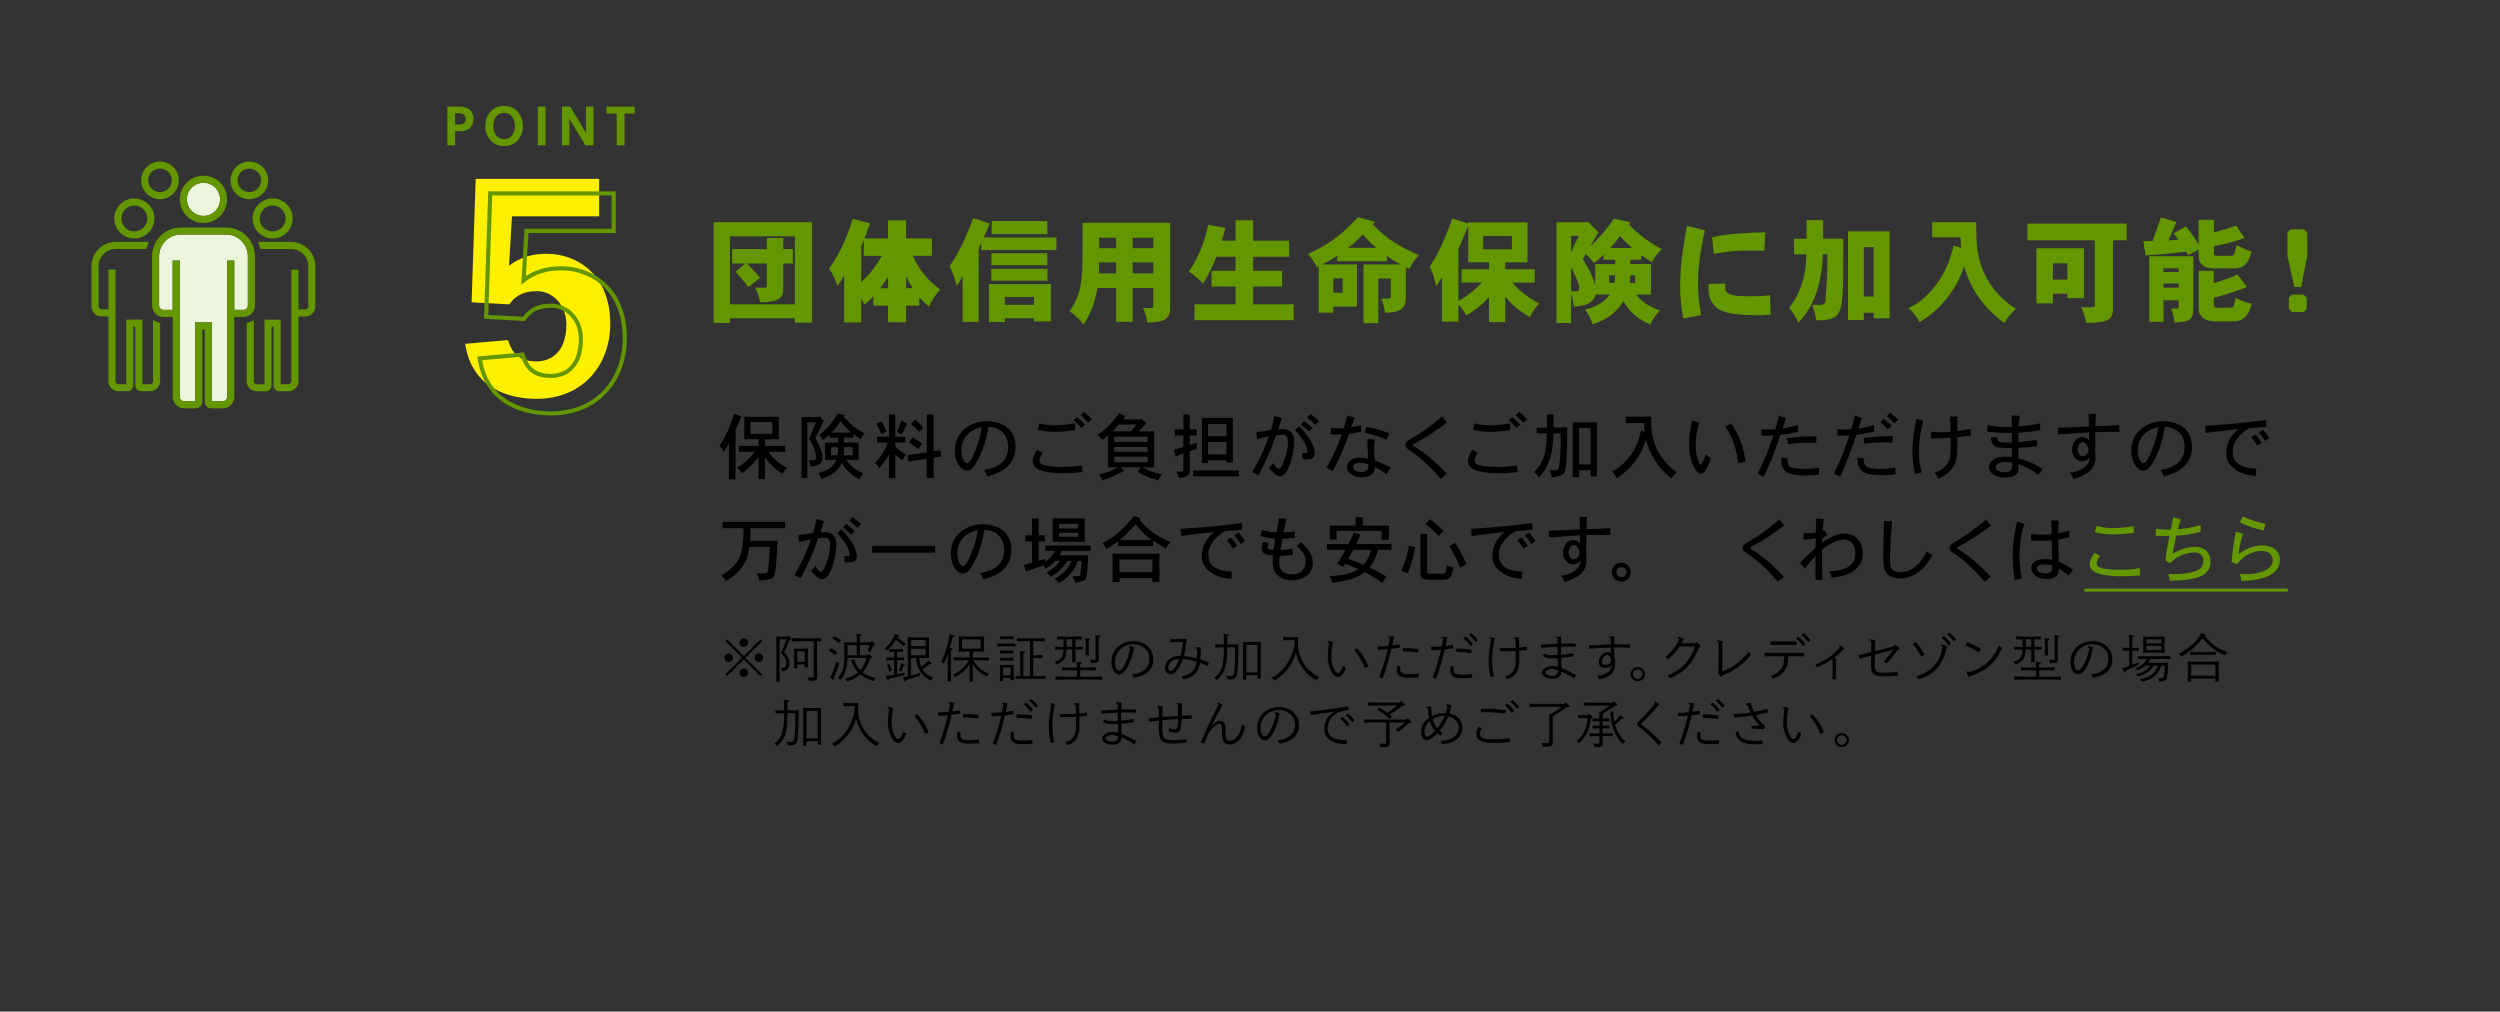 <?xml version="1.0" encoding="UTF-8"?><svg id="b" xmlns="http://www.w3.org/2000/svg" width="860" height="348" viewBox="0 0 860 348"><rect x="0" y="0" width="860" height="348" fill="#333333" stroke="none"/><defs><style>.d,.e,.f,.g,.h{stroke-width:0px;}.d,.i,.j{fill:none;}.e{fill:#649600;}.f{fill:#ebf5dc;}.g{fill:#fff000;}.h{fill:#000;}.i{stroke-width:1.42px;}.i,.j{stroke:#649600;stroke-miterlimit:10;}</style></defs><g id="c"><path class="h" d="M249.2,226.27c0-.81.67-1.49,1.49-1.49s1.47.69,1.47,1.49-.67,1.47-1.47,1.47-1.49-.64-1.49-1.47ZM255.86,226.82l-5.74,5.76-.57-.57,5.76-5.74-5.76-5.74.57-.57,5.74,5.76,5.74-5.76.57.57-5.76,5.74,5.76,5.74-.57.57-5.74-5.76ZM254.39,221.1c0-.81.66-1.49,1.47-1.49s1.49.67,1.49,1.49-.69,1.47-1.49,1.47-1.47-.66-1.47-1.47ZM254.39,231.44c0-.8.66-1.47,1.47-1.47s1.49.67,1.49,1.47-.69,1.49-1.49,1.49-1.47-.66-1.47-1.49ZM259.56,226.27c0-.81.67-1.49,1.47-1.49s1.49.69,1.49,1.49-.67,1.47-1.49,1.47-1.47-.64-1.47-1.47Z"/><path class="h" d="M271.17,218.63c.74.64,1.03.94,1.03,1.13s-.16.28-.62.43c-.74,1.84-1.1,2.71-1.79,4.25,1.28,1.26,1.81,2.34,1.81,3.9,0,1.68-1.03,2.52-2.48,2.59-.14-.48-.28-.78-.55-1.17,1.31.09,1.9-.16,1.9-1.61,0-1.26-.43-2.27-1.82-3.44.81-1.86,1.31-3.14,1.9-4.78h-2.39v11.85l.04,2.66h-1.19l.09-2.66v-10.7l-.07-2.06.07-.07,2.06.07h1.44l.39-.39h.21ZM281.05,229.3l.07,3.17c.04,1.42-.21,1.75-2.41,1.75h-.48c-.07-.34-.25-.9-.5-1.24.67.09,1.28.11,1.67.11.44,0,.53-.16.53-.57v-11.96h-4.71l-2.66.07v-1.13l2.66.07h4.59l2.66-.07v1.13l-1.42-.04v8.7ZM274.25,229.83h-1.13l.07-2.34v-2.27l-.07-2.06.07-.07,1.7.07h1.31l1.7-.07.07.07-.07,2.06v2.2l.07,2.13h-1.13v-.96h-2.59v1.24ZM276.84,227.67v-3.58h-2.59v3.58h2.59Z"/><path class="h" d="M287.29,225.37c-.71-.62-1.42-1.1-2.2-1.52l.69-.87c.81.39,1.54.83,2.29,1.42l-.78.97ZM286.95,233.57c0,.16-.05.25-.18.25-.23,0-.5-.09-1.31-.9.27-.23.35-.37.55-.76.73-1.42,1.17-2.66,1.74-4.59.32.28.67.5.96.67-.48,1.54-1.15,3.31-1.82,4.89.05.18.07.34.07.44ZM288.56,221.18c-.71-.6-1.47-1.12-2.27-1.54l.69-.81c.83.37,1.59.85,2.36,1.44l-.78.92ZM294.73,219.5c0-.51-.05-.97-.14-1.4,1.59.05,1.81.18,1.81.37,0,.16-.19.27-.58.43v2.09h3.49l.48-.41h.21c.8.71,1.03.94,1.03,1.12,0,.12-.12.25-.64.35-.32.81-.66,1.54-1.03,2.25-.27-.18-.69-.35-.99-.43.37-.73.67-1.35.87-1.97h-3.42v3.51h2.5l.41-.41h.21c.83.74.99.9.99,1.08,0,.16-.11.25-.58.35-.64,1.98-1.44,3.56-2.57,4.84,1.21.94,2.69,1.54,4.48,1.98-.28.25-.48.62-.66,1.06-1.81-.51-3.35-1.22-4.62-2.27-1.15,1.01-2.62,1.77-4.52,2.34-.14-.34-.39-.69-.64-.9,1.81-.48,3.24-1.2,4.38-2.18-1.01-1.06-1.81-2.41-2.41-4.18l.97-.28c.51,1.56,1.26,2.78,2.2,3.72.99-1.12,1.7-2.53,2.16-4.25h-6.59c-.07,3.4-.89,5.67-2.37,7.6-.28-.3-.55-.5-.92-.67,1.58-1.86,2.2-3.69,2.2-7.37v-2.83l-.07-2.06.07-.07,2.05.07h2.25v-1.49ZM291.54,221.91v3.51h3.19v-3.51h-3.19Z"/><path class="h" d="M310.77,222.32c-.8-.87-1.74-1.63-2.62-2.21-.89,1.52-1.86,2.68-3.1,3.7-.21-.32-.46-.55-.78-.76,1.4-1.03,2.48-2.5,3.21-4.04.16-.34.25-.6.28-.94,1.42.34,1.63.48,1.63.66s-.16.3-.64.3c-.05.09-.11.19-.14.28.97.58,2.11,1.43,2.91,2.2l-.74.81ZM307.58,224.21h-.25l-1.42.07v-1.03l1.42.07h1.91l1.42-.07v1.03l-1.42-.07h-.64v2h.64l1.77-.07v1.03l-1.77-.07h-.64v4.84c.89-.18,1.77-.37,2.55-.58-.02.28-.02.62-.02.92-1.43.41-3.51.83-5.31,1.22-.05.35-.14.48-.3.48-.21,0-.37-.16-.89-1.47.48-.02.81-.05,1.2-.11.51-.07,1.1-.16,1.74-.27v-5.03h-.89l-1.77.07v-1.03l1.77.07h.89v-2ZM305.95,228.36c.37.69.71,1.63.87,2.32l-.9.39c-.18-.74-.5-1.67-.85-2.34l.89-.37ZM311.32,228.75c0,.14-.12.23-.55.32-.18.62-.37,1.2-.67,1.88-.3-.14-.55-.23-.85-.3.28-.62.46-1.24.6-1.9.05-.25.09-.43.11-.62,1.28.35,1.36.48,1.36.62ZM313.39,232.42c1.03-.27,2.04-.57,3.08-.92-.02.34-.02.6-.02.94-1.36.48-2.62.9-4.77,1.51-.05.32-.14.5-.32.5s-.39-.28-.74-1.52c.39-.04.87-.07,1.28-.16.12-.02.25-.05.37-.07v-11.37l-.07-2.05.07-.07,2.06.07h3.15l2.06-.07.07.07-.07,2.05v2.98l.07,2.02-.07.11-2.06-.07h-1.29c.11,1.06.3,2.09.71,3.06.83-.64,1.45-1.17,1.81-1.52.25-.25.41-.43.53-.69,1.15.73,1.24.89,1.24,1.04,0,.12-.11.18-.3.18-.09,0-.21-.02-.37-.04-.73.58-1.45,1.13-2.5,1.84.74,1.2,1.9,2.14,3.69,2.83-.3.34-.57.69-.78,1.06-3.58-1.67-4.71-4.34-5.08-7.78h-1.74v6.08ZM318.42,222.28v-2.13h-5.03v2.13h5.03ZM318.42,225.44v-2.25h-5.03v2.25h5.03Z"/><path class="h" d="M326.13,224.83c-.41,1.13-.87,2.27-1.45,3.45-.28-.28-.67-.51-.96-.64,1.26-2.29,2.21-5.51,2.64-7.53.18-.81.3-1.63.28-2,1.31.34,1.79.51,1.79.73s-.14.28-.71.35c-.3,1.26-.6,2.5-.97,3.74.83.09.94.21.94.37s-.19.27-.58.43v10.65h-1.17l.07-2.66v-4.25l.12-2.64ZM329.85,224.18l-.09-.12.07-2v-1.01l-.07-2.05.07-.07,2.59.07h3.44l2.59-.07.07.07-.07,2.05v1.01l.07,2.02-.07.11-2.59-.07h-1.19v2.05h2.82l2.66-.05v1.06l-2.66-.05h-2.71c1.4,2.27,2.82,3.58,5.51,4.66-.34.27-.58.55-.8.94-2.32-1.1-3.86-2.53-4.94-4.43l.19,6.15h-1.26l.14-6.06c-1.19,1.95-2.78,3.4-5.14,4.52-.16-.34-.41-.66-.69-.87,2.25-.85,4.09-2.46,5.53-4.91h-2.55l-2.66.05v-1.08l2.66.07h2.78v-2.05h-1.13l-2.57.07ZM337.32,223.15v-3.21h-6.38v3.21h6.38Z"/><path class="h" d="M343.08,222.39v-1.08l2.2.07h1.93l2.11-.07v1.08l-2.11-.07h-1.93l-2.2.07ZM345.05,233.2v1.1h-1.12l.07-2.13v-2.06l-.07-1.35.09-.07,1.51.07h1.63l1.5-.07.09.07-.05,1.35v1.72l.09,2.13h-1.12v-.76h-2.62ZM344.06,219.91v-1.08l1.59.07h1.38l1.59-.07v1.08l-1.59-.07h-1.38l-1.59.07ZM344.06,224.85v-1.08l1.59.07h1.38l1.59-.07v1.08l-1.59-.07h-1.38l-1.59.07ZM344.06,227.31v-1.08l1.59.07h1.38l1.59-.07v1.08l-1.59-.07h-1.38l-1.59.07ZM347.67,229.63h-2.62v2.69h2.62v-2.69ZM350.93,225.38c0-.51-.05-.97-.14-1.4,1.63.05,1.84.18,1.84.37s-.2.3-.58.46v7.74h2.25v-11.99h-1.84l-2.66.07v-1.1l2.66.07h4.25l2.66-.07v1.1l-2.66-.07h-1.29v4.85h.78l2.46-.07v1.1l-2.46-.07h-.78v6.18h1.61l2.66-.07v1.1l-2.66-.07h-5l-2.66.07v-1.1l1.56.04v-7.14Z"/><path class="h" d="M363.63,219.98v-1.03l2.66.07h3.17l2.66-.07v1.03l-2.18-.05v2.6l2.53-.07v1.03l-2.53-.07v1.9l.07,2.5h-1.22l.07-2.5v-1.9h-1.95c-.12,3.05-1.03,4.22-3.44,5.16-.14-.35-.41-.66-.71-.92,2.36-.69,2.98-1.7,3.05-4.23h-.28l-2.57.07v-1.03l2.66.07h.21v-2.6l-2.2.05ZM370.47,230.56h-2.5l-2.66.07v-1.1l2.66.07h2.5v-.57c0-.51-.05-.97-.14-1.4,1.63.11,1.83.23,1.83.43,0,.16-.16.28-.58.39v1.15h2.66l2.66-.07v1.1l-2.66-.07h-2.66v2.23h4.82l2.66-.07v1.12l-2.66-.07h-10.68l-2.66.07v-1.12l2.66.07h4.76v-2.23ZM366.92,219.91v2.62h1.93v-2.62h-1.93ZM374.54,223.5l.07,1.97h-1.17l.07-1.95v-2.69c0-.51-.04-.94-.12-1.36,1.54.11,1.68.27,1.68.44,0,.14-.12.25-.53.35v3.24ZM377.96,224.87l.04,1.7c.02,1.19-.18,1.52-2.05,1.52h-.67c-.07-.34-.25-.85-.44-1.19.67.07,1.21.09,1.61.09.34,0,.42-.07.42-.57v-6.54c0-.51-.04-.94-.12-1.36,1.58.09,1.79.23,1.79.41,0,.14-.11.28-.57.39v5.54Z"/><path class="h" d="M395.37,226.68c0-2.83-2.16-5.05-5.65-5.05s-6.17,2.76-6.17,5.94c0,2.04.62,3.08,1.43,3.08.55,0,1.24-.67,2.09-2.37.85-1.68,1.56-3.92,1.68-5.3-.23-.19-.42-.35-.42-.5,0-.11.09-.18.3-.18.23,0,.92.18,1.49.37-.42,2.36-.99,4.39-1.98,6.27-1.17,2.27-2.12,3.05-3.15,3.05-1.45,0-2.67-1.58-2.67-4.39,0-3.99,3.33-7.05,7.46-7.05,4.39,0,6.98,2.83,6.98,6.27,0,3.21-2.3,5.72-6.68,6.31-.27-.41-.46-.74-.78-1.13,3.77-.35,6.08-2.23,6.08-5.31Z"/><path class="h" d="M402.53,219.89c1.91,0,3.83-.05,5.74-.16-.25,2.53-.69,4.87-.99,5.95,1.52.12,2.98.37,4.45.78.04-.64.07-1.36.07-2.02,0-.48-.02-.87-.04-1.2-.28-.11-.53-.23-.53-.41,0-.11.11-.2.34-.2.32,0,.87.04,1.43.09.02.41.04.89.04,1.35,0,1.24-.04,2.07-.09,2.76.94.3,1.9.66,2.91,1.08l-.46,1.17c-.87-.41-1.74-.76-2.57-1.05-.58,3.69-2.76,4.98-5.79,5.67-.18-.3-.34-.57-.64-.94,3.51-.71,4.84-2.46,5.23-5.14-1.77-.53-3.37-.83-4.68-.96-.74,2.2-1.79,3.68-2.44,4.41-.5.55-1.1.92-1.86.92-.83,0-1.86-.76-1.86-2.25,0-2.73,2.55-4.18,5.14-4.18h.14c.41-1.29.74-3.24.87-4.73-1.13.05-2.64.11-4.38.12l-.02-1.08ZM401.89,229.6c0,.87.48,1.2.73,1.2.34,0,.66-.11,1.04-.55.73-.81,1.38-1.82,2.04-3.58-1.9.02-3.81,1.12-3.81,2.92Z"/><path class="h" d="M421.02,221.68c0-2.43-.04-3.06-.16-3.65,1.54.14,1.9.25,1.9.48,0,.18-.14.25-.57.35,0,.8.02,1.54,0,2.82h1.74l2.05-.07.07.07-.04,2.04c-.02,3.84-.16,5.99-.34,7.69-.18,1.63-.83,2.32-2.32,2.32h-1.04c-.12-.48-.28-.85-.6-1.33.67.11,1.22.16,1.58.16.76,0,1.15-.25,1.26-1.26.28-2.59.32-5.19.32-8.63h-2.69c-.12,5.74-.32,8.7-3.7,11.3-.18-.32-.46-.64-.74-.85,2.76-2.06,3.24-4.75,3.29-10.45h-.67l-2.3.07v-1.13l2.3.07h.67ZM428.73,232.27v1.58h-1.19l.07-2.66v-8.26l-.07-2.05.07-.07,2.05.07h1.97l2.05-.07.07.07-.07,2.05v7.81l.07,2.75h-1.19v-1.22h-3.84ZM432.57,221.88h-3.84v9.41h3.84v-9.41Z"/><path class="h" d="M446.51,221.31c-.14,4.62,2.76,9.71,7.37,11.57-.41.35-.66.62-.92,1.13-3.68-1.68-6.29-5.58-7.19-9.41-.53,1.84-1.29,3.44-2.34,4.89-1.35,1.88-2.82,3.35-5,4.66-.27-.42-.53-.67-.97-.97,2.14-1.15,3.61-2.48,4.92-4.31,1.38-1.93,2.37-4.32,2.92-7.03-.02-.18-.02-.34-.02-.51v-1.12h-1.42l-2.48.07v-1.17l2.48.07h1.43l1.19-.05.09.09-.07,2.09Z"/><path class="h" d="M462.99,229.71c-.87,2.37-1.84,3.22-2.69,3.22-1.95,0-3.56-3.6-3.56-6.94,0-1.72.11-2.98.39-4.8-.28-.21-.48-.35-.48-.53,0-.11.18-.14.32-.14.2,0,.5.07,1.61.32-.42,2.04-.57,3.17-.57,5.12,0,3.35,1.52,5.63,2.25,5.63.44,0,1.08-.66,1.74-2.6.34.3.64.51.99.73ZM466.83,222.97c1.98,2.25,2.99,3.92,3.92,6.24l-1.22.64c-.89-2.32-1.93-4.18-3.67-6.22l.97-.66Z"/><path class="h" d="M473.95,222.39c1.26-.02,2.46-.09,3.67-.21.18-.89.35-1.77.5-2.66-.44-.16-.57-.3-.57-.43s.14-.19.28-.19c.3,0,.96.05,1.7.12-.19,1.01-.39,2-.62,3.01.83-.11,1.65-.23,2.5-.37l.16,1.17c-.99.14-1.95.28-2.92.39-.78,3.38-1.75,6.78-3.01,10.17l-1.21-.41c1.24-3.22,2.2-6.41,2.92-9.64-1.12.11-2.23.18-3.38.21l-.02-1.17ZM481.78,229.14c-.05.41-.11.73-.11,1.1,0,1.2.6,1.68,2.92,1.68,1.17,0,2.23-.07,3.44-.19l.09,1.26c-1.24.09-2.29.16-3.53.16-3.08,0-4.08-.92-4.08-2.64,0-.51.05-.97.16-1.54l1.1.18ZM482.61,222.94c1.77,0,3.56.07,5.33.37l-.14,1.2c-1.77-.3-3.47-.41-5.24-.44l.05-1.13Z"/><path class="h" d="M492.31,222.55c1.26-.02,2.46-.09,3.67-.21.18-.89.35-1.77.5-2.66-.44-.16-.57-.3-.57-.43s.14-.19.28-.19c.3,0,.96.05,1.7.12-.2,1.01-.39,2-.62,3.01.83-.11,1.65-.23,2.5-.37l.16,1.17c-.99.14-1.95.28-2.92.39-.78,3.38-1.75,6.79-3.01,10.17l-1.21-.41c1.24-3.22,2.2-6.41,2.92-9.64-1.12.11-2.23.18-3.38.21l-.02-1.17ZM500.14,229.3c-.05.41-.11.73-.11,1.1,0,1.2.6,1.68,2.92,1.68,1.17,0,2.23-.07,3.44-.19l.09,1.26c-1.24.09-2.29.16-3.53.16-3.08,0-4.07-.92-4.07-2.64,0-.51.05-.97.16-1.54l1.1.18ZM500.97,223.1c1.77,0,3.56.07,5.33.37l-.14,1.2c-1.77-.3-3.47-.41-5.24-.44l.05-1.13ZM504.2,219.01c1.01.8,1.68,1.47,2.44,2.53l-.8.69c-.69-1.01-1.4-1.81-2.43-2.62l.78-.6ZM506.04,217.77c.99.81,1.52,1.31,2.3,2.37l-.76.67c-.71-.99-1.26-1.59-2.29-2.41l.74-.64Z"/><path class="h" d="M512.76,232.91c-.41-1.68-.67-3.76-.67-5.56,0-2.2.32-4.69.83-7.51-.34-.21-.44-.3-.44-.41,0-.12.11-.16.37-.16.18,0,.71.09,1.38.25-.67,3.08-.92,5.51-.92,7.46s.23,4.06.69,5.74l-1.24.2ZM515.93,222.92c.71.05,1.28.05,1.95.05,1.22,0,2.39-.04,3.54-.11-.02-.99-.05-1.97-.11-2.96-.37-.16-.58-.28-.58-.43,0-.16.23-.23.46-.23.27,0,.71,0,1.36.04.02,1.26.04,2.37.05,3.47.85-.07,1.7-.18,2.55-.32l.07,1.13c-.89.12-1.75.23-2.62.3.02,1.08.02,2.18.02,3.37,0,3.74-1.4,5.65-4.2,6.4-.21-.35-.41-.66-.67-1.01,2.66-.62,3.68-2.3,3.68-5.65,0-1.04,0-2.05-.02-3.03-1.13.07-2.3.09-3.54.09-.62,0-1.26-.02-1.91-.05l-.04-1.06Z"/><path class="h" d="M530.08,221.79c1.88-.16,3.79-.28,5.72-.34v-1.86c-.46-.12-.62-.27-.62-.43,0-.14.16-.19.37-.19s.53,0,1.51.04c-.04.87-.05,1.67-.07,2.39.96-.02,1.9-.04,2.83-.04.67,0,1.52.02,2.2.04l.04,1.06c-.67-.02-1.54-.04-2.21-.04-.89,0-1.86.02-2.87.04-.02.5-.02.94-.02,1.33s0,.89.02,1.44c1.26-.11,2.62-.3,4.15-.55l.25,1.06c-1.47.27-2.94.46-4.36.58.04,1.15.09,2.41.12,3.47,1.65.66,3.4,1.52,5.08,2.43l-.69,1.12c-1.4-.87-2.94-1.63-4.36-2.3-.18,1.81-1.45,2.48-3.06,2.48-2.43,0-3.67-1.08-3.67-2.2,0-1.01,1.61-2.27,3.67-2.27.37,0,1.22.16,1.84.35-.04-.96-.07-2-.11-3.01-.71.05-1.42.07-2.09.07-1.52,0-2.44-.39-3.1-.78l.67-.83c.62.35,1.26.53,2.43.53.66,0,1.35-.02,2.07-.07-.02-.53-.02-1.03-.02-1.45v-1.36c-1.88.05-3.84.16-5.65.32l-.07-1.03ZM533.98,230.11c-1.33,0-2.37.66-2.37,1.22,0,.51.9,1.08,2.5,1.08,1.24,0,1.84-.74,1.84-1.82-.71-.28-1.47-.48-1.97-.48Z"/><path class="h" d="M555.28,221.65h.64c1.61,0,3.24,0,4.85.05l-.02,1.15c-1.98-.12-3.4-.14-4.8-.14h-.67v3.21c.27.73.37,1.35.37,2.11,0,2.98-1.36,4.98-5.58,5.58-.12-.35-.32-.71-.58-1.1,3.56-.35,4.91-2.23,5-3.7-.35.55-1.06.94-2.27.94-1.51,0-2.21-.73-2.21-2.05,0-1.72,1.58-3.42,2.92-3.42.44,0,.9.12,1.22.55-.02-.69-.02-1.38-.04-2.07-1.88.04-4.22.16-7.44.39l-.05-1.13c3.26-.18,5.63-.28,7.48-.34,0-.71-.02-1.42-.02-2.13-.44-.16-.6-.27-.6-.41,0-.12.11-.23.32-.23.39,0,1.03.02,1.54.04l-.05,1.1v1.61ZM551.06,227.56c0,.8.35,1.12,1.45,1.12s1.7-.78,1.75-1.75c-.23-1.22-.94-1.59-1.4-1.59-.67,0-1.81,1.03-1.81,2.23Z"/><path class="h" d="M563.39,234.33c-1.36,0-2.44-1.1-2.44-2.44s1.08-2.41,2.44-2.41,2.45,1.06,2.45,2.41-1.08,2.44-2.45,2.44ZM563.39,233.53c.89,0,1.63-.76,1.63-1.65s-.74-1.61-1.63-1.61-1.63.73-1.63,1.61.74,1.65,1.63,1.65Z"/><path class="h" d="M583.2,221.26l.42-.34h.21c.78.76,1.13,1.22,1.13,1.42s-.19.3-.5.42c-2.37,5.67-5.08,8.61-10.06,10.58-.16-.28-.41-.66-.76-1.01,5.01-1.98,7.62-5,9.46-9.97l-5.31.02c-1.15,1.75-2.44,3.12-3.99,4.46-.3-.34-.62-.57-.97-.8,2.29-1.93,3.9-3.88,4.84-6.22-.32-.28-.42-.43-.42-.55,0-.11.11-.18.18-.18.25,0,.57.11,1.83.69-.25.53-.51,1.03-.78,1.49l4.73-.02Z"/><path class="h" d="M592.43,231.03c2.99-1.06,6.5-3.45,9.07-6.8.28.39.57.67.87.94-2.5,3.15-5.58,5.53-9.73,7.16-.16.37-.28.44-.42.44-.21,0-.48-.21-1.29-1.19v-.18l.21-.28.07-10.13c-.51-.35-.58-.42-.58-.58,0-.07.09-.12.3-.12.3,0,.89.12,1.72.34l-.12.97-.09,9.44Z"/><path class="h" d="M615.12,226.38c0,3.81-1.72,5.81-5.24,7.14-.19-.39-.5-.74-.78-1.04,3.12-1.12,4.64-2.92,4.64-6.08v-.64h-3.99l-2.69.05v-1.26l2.69.07h8.08l2.69-.07v1.26l-2.69-.05h-2.71v.62ZM611.7,220.69h3.63l2.69-.07v1.28l-2.69-.05h-3.63l-2.69.05v-1.28l2.69.07ZM618.64,219.08c1.01.8,1.68,1.47,2.44,2.53l-.8.69c-.69-1.01-1.4-1.81-2.43-2.62l.78-.6ZM620.49,217.84c.99.81,1.52,1.31,2.3,2.37l-.76.67c-.71-.99-1.26-1.59-2.29-2.41l.74-.64Z"/><path class="h" d="M633.8,223.72c-.94,1.01-1.91,1.88-2.96,2.64.32.09.55.14.83.23l-.07.9v3.93l.05,2.25h-1.31l.05-2.23v-4.5l-.16-.14c-1.49,1.03-3.14,1.9-5.07,2.73-.2-.32-.39-.57-.73-.87,3.37-1.47,6.25-3.24,8.47-5.92-.14-.23-.23-.41-.23-.5,0-.14.07-.21.21-.21s.53.19,1.61.99l-.71.69Z"/><path class="h" d="M651.47,222.3l.44-.44.21.02c1.01.73,1.24,1.05,1.24,1.22,0,.19-.07.28-.58.48-1.35,1.91-2.25,3.06-3.77,4.68-.23-.23-.64-.58-.97-.81,1.35-1.47,2.06-2.32,2.75-3.3l.53-.64-.04-.05-.87.28-5.42,1.44-.02,1.56c-.02.8-.02,1.54-.02,2.34,0,1.86.64,2.32,2.69,2.32,1.86,0,3.54-.09,5.08-.28l.16,1.33c-1.68.14-3.28.21-5.53.21-2.57,0-3.7-.99-3.7-3.61,0-.81,0-1.54.02-2.36l.02-1.17-1.19.32-2.82.78-.37-1.28,2.98-.66,1.4-.35.04-3.7c-.51-.35-.58-.42-.58-.58,0-.07.09-.12.3-.12.3,0,.89.12,1.72.34l-.12.85-.04,2.87,6.47-1.67Z"/><path class="h" d="M658.96,220.79c1.29,1.38,2.18,2.69,3.08,4.39l-1.13.78c-.87-1.81-1.82-3.06-2.96-4.41l1.01-.76ZM669.62,222.99c-1.42,6.08-4.27,9.02-9.58,10.7-.19-.34-.5-.74-.87-1.06,5.33-1.58,8.08-4.64,9.07-10.13-.39-.34-.53-.5-.53-.62,0-.11.09-.16.3-.16.19,0,.69.14,1.81.57l-.2.71ZM668.7,218.85c1.01.8,1.68,1.47,2.44,2.53l-.8.69c-.69-1.01-1.4-1.81-2.43-2.62l.78-.6ZM670.55,217.61c.99.81,1.52,1.31,2.3,2.37l-.76.67c-.71-.99-1.26-1.59-2.29-2.41l.74-.64Z"/><path class="h" d="M676.76,220.87c1.74.73,3.19,1.45,4.73,2.39l-.74,1.19c-1.51-.99-2.91-1.75-4.68-2.5l.69-1.08ZM677.08,232.84c-.41-1.08-.58-1.52-.58-1.7,0-.14.09-.23.21-.23.11,0,.28.12.58.39,4.31-1.28,8.13-3.79,10.28-9.3.37.37.73.64,1.1.92-2.32,5.69-6.01,7.95-10.63,9.58l-.96.34Z"/><path class="h" d="M693.54,219.98v-1.03l2.66.07h3.17l2.66-.07v1.03l-2.18-.05v2.6l2.53-.07v1.03l-2.53-.07v1.9l.07,2.5h-1.22l.07-2.5v-1.9h-1.95c-.12,3.05-1.03,4.22-3.44,5.16-.14-.35-.41-.66-.71-.92,2.36-.69,2.98-1.7,3.05-4.23h-.28l-2.57.07v-1.03l2.66.07h.21v-2.6l-2.2.05ZM700.38,230.56h-2.5l-2.66.07v-1.1l2.66.07h2.5v-.57c0-.51-.05-.97-.14-1.4,1.63.11,1.83.23,1.83.43,0,.16-.16.28-.58.39v1.15h2.66l2.66-.07v1.1l-2.66-.07h-2.66v2.23h4.82l2.66-.07v1.12l-2.66-.07h-10.68l-2.66.07v-1.12l2.66.07h4.76v-2.23ZM696.84,219.91v2.62h1.93v-2.62h-1.93ZM704.46,223.5l.07,1.97h-1.17l.07-1.95v-2.69c0-.51-.04-.94-.12-1.36,1.54.11,1.68.27,1.68.44,0,.14-.12.25-.53.35v3.24ZM707.87,224.87l.04,1.7c.02,1.19-.18,1.52-2.05,1.52h-.67c-.07-.34-.25-.85-.44-1.19.67.07,1.21.09,1.61.09.34,0,.42-.07.42-.57v-6.54c0-.51-.04-.94-.12-1.36,1.58.09,1.79.23,1.79.41,0,.14-.11.28-.57.39v5.54Z"/><path class="h" d="M725.28,226.68c0-2.83-2.16-5.05-5.65-5.05s-6.16,2.76-6.16,5.94c0,2.04.62,3.08,1.43,3.08.55,0,1.24-.67,2.09-2.37.85-1.68,1.56-3.92,1.68-5.3-.23-.19-.43-.35-.43-.5,0-.11.09-.18.3-.18.23,0,.92.18,1.49.37-.43,2.36-.99,4.39-1.98,6.27-1.17,2.27-2.13,3.05-3.15,3.05-1.45,0-2.67-1.58-2.67-4.39,0-3.99,3.33-7.05,7.46-7.05,4.39,0,6.98,2.83,6.98,6.27,0,3.21-2.3,5.72-6.68,6.31-.27-.41-.46-.74-.78-1.13,3.77-.35,6.08-2.23,6.08-5.31Z"/><path class="h" d="M733.96,222.87l1.77-.07v1.06l-1.77-.07h-.44v4.89c.74-.3,1.51-.62,2.2-.94,0,.28-.02.69,0,.99-1.45.69-2.96,1.35-4.46,1.93-.02.35-.07.57-.23.57-.21,0-.39-.12-1.04-1.36.46-.11.83-.19,1.2-.34.37-.12.8-.27,1.24-.43v-5.31h-.44l-1.77.07v-1.06l1.77.07h.44v-3.08c0-.51-.05-.97-.14-1.4,1.61.11,1.83.23,1.83.43,0,.16-.16.28-.58.39v3.67h.44ZM738.02,228.96c-.74.73-1.65,1.26-2.8,1.68-.19-.28-.42-.57-.64-.73,1.88-.67,3.14-1.7,3.92-3.24h-.35l-2.66.07v-1.08l2.66.07h5.74l2.66-.07v1.08l-2.66-.07h-4.23c-.23.48-.51.94-.83,1.36h4.91l2.05-.07.07.07-.07,1.65c-.02.83-.09,2.06-.25,2.91-.23,1.26-.8,1.81-2.27,1.81h-.5c-.11-.43-.27-.81-.55-1.26.42.09.9.12,1.26.12.55,0,.83-.23.97-1.01.14-.78.21-1.9.25-3.29h-1.21c-1.08,3.21-3.15,4.96-6.86,5.51-.11-.25-.34-.6-.58-.87,3.44-.32,5.6-2.27,6.32-4.64h-1.52c-1.22,2.06-2.6,2.99-5.42,3.7-.14-.28-.37-.58-.6-.8,2.25-.44,3.97-1.38,4.85-2.91h-1.67ZM739.35,224.5l-2.04.07-.09-.12.07-2.16v-1.2l-.07-2.06.07-.07,2.05.07h3.21l2.05-.07.07.07-.07,2.06v1.36l.07,2.02-.07.11-2.05-.07h-3.21ZM743.53,219.93h-5.16v1.35h5.16v-1.35ZM743.53,222.19h-5.16v1.38h5.16v-1.38Z"/><path class="h" d="M750.43,225.88c-.28-.41-.58-.74-.94-1.01,3.06-1.51,5.44-3.56,7.12-5.97.23-.32.39-.67.5-1.01,1.58.27,1.74.43,1.74.62,0,.12-.11.19-.37.25,2.11,2.78,4.73,4.57,7.81,5.56-.34.32-.66.71-.92,1.17-2.87-1.28-5.19-2.87-7.67-5.99-2.13,2.85-4.48,4.71-7.26,6.38ZM753.76,233.43v1.06h-1.22l.07-2.66v-2.14l-.07-2.05.07-.07,2.23.07h6.17l2.23-.07.07.07-.07,2.05v2.07l.07,2.66h-1.22v-.99h-8.33ZM753.48,225.33v-1.13l2.66.07h3.49l2.66-.07v1.13l-2.66-.07h-3.49l-2.66.07ZM762.09,228.63h-8.33v3.81h8.33v-3.81Z"/><path class="h" d="M269.73,244.36c0-2.43-.04-3.06-.16-3.65,1.54.14,1.9.25,1.9.48,0,.18-.14.25-.57.35,0,.8.02,1.54,0,2.82h1.74l2.06-.07.07.07-.04,2.04c-.02,3.84-.16,5.99-.34,7.69-.18,1.63-.83,2.32-2.32,2.32h-1.05c-.12-.48-.28-.85-.6-1.33.67.11,1.22.16,1.58.16.76,0,1.15-.25,1.26-1.26.28-2.59.32-5.19.32-8.63h-2.69c-.12,5.74-.32,8.7-3.7,11.3-.18-.32-.46-.64-.74-.85,2.76-2.06,3.24-4.75,3.29-10.45h-.67l-2.3.07v-1.13l2.3.07h.67ZM277.44,254.95v1.58h-1.19l.07-2.66v-8.26l-.07-2.05.07-.07,2.06.07h1.97l2.06-.07.07.07-.07,2.05v7.81l.07,2.75h-1.19v-1.22h-3.84ZM281.28,244.55h-3.84v9.41h3.84v-9.41Z"/><path class="h" d="M295.22,243.99c-.14,4.62,2.76,9.71,7.37,11.57-.41.35-.66.62-.92,1.13-3.69-1.68-6.29-5.58-7.19-9.41-.53,1.84-1.29,3.44-2.34,4.89-1.35,1.88-2.82,3.35-5,4.66-.27-.42-.53-.67-.97-.97,2.14-1.15,3.61-2.48,4.92-4.31,1.38-1.93,2.37-4.32,2.92-7.03-.02-.18-.02-.34-.02-.51v-1.12h-1.42l-2.48.07v-1.17l2.48.07h1.43l1.19-.05.09.09-.07,2.09Z"/><path class="h" d="M311.7,252.38c-.87,2.37-1.84,3.22-2.69,3.22-1.95,0-3.56-3.6-3.56-6.94,0-1.72.11-2.98.39-4.8-.28-.21-.48-.35-.48-.53,0-.11.18-.14.32-.14.19,0,.5.07,1.61.32-.42,2.04-.57,3.17-.57,5.12,0,3.35,1.52,5.63,2.25,5.63.44,0,1.08-.66,1.74-2.6.34.3.64.51.99.73ZM315.54,245.65c1.98,2.25,2.99,3.92,3.92,6.24l-1.22.64c-.89-2.32-1.93-4.18-3.67-6.22l.97-.66Z"/><path class="h" d="M322.66,245.07c1.26-.02,2.46-.09,3.67-.21.18-.89.35-1.77.5-2.66-.44-.16-.57-.3-.57-.43s.14-.19.28-.19c.3,0,.96.05,1.7.12-.2,1.01-.39,2-.62,3.01.83-.11,1.65-.23,2.5-.37l.16,1.17c-.99.14-1.95.28-2.92.39-.78,3.38-1.75,6.78-3.01,10.17l-1.2-.41c1.24-3.22,2.2-6.41,2.92-9.64-1.12.11-2.23.18-3.38.21l-.02-1.17ZM330.49,251.82c-.05.41-.11.73-.11,1.1,0,1.2.6,1.68,2.92,1.68,1.17,0,2.23-.07,3.44-.19l.09,1.26c-1.24.09-2.29.16-3.53.16-3.08,0-4.07-.92-4.07-2.64,0-.51.05-.97.16-1.54l1.1.18ZM331.32,245.62c1.77,0,3.56.07,5.33.37l-.14,1.2c-1.77-.3-3.47-.41-5.24-.44l.05-1.13Z"/><path class="h" d="M341.02,245.23c1.26-.02,2.46-.09,3.67-.21.18-.89.35-1.77.5-2.66-.44-.16-.57-.3-.57-.42s.14-.19.28-.19c.3,0,.96.05,1.7.12-.19,1.01-.39,2-.62,3.01.83-.11,1.65-.23,2.5-.37l.16,1.17c-.99.14-1.95.28-2.92.39-.78,3.38-1.75,6.79-3.01,10.17l-1.2-.41c1.24-3.22,2.2-6.41,2.92-9.64-1.12.11-2.23.18-3.38.21l-.02-1.17ZM348.85,251.98c-.05.41-.11.73-.11,1.1,0,1.2.6,1.68,2.92,1.68,1.17,0,2.23-.07,3.44-.19l.09,1.26c-1.24.09-2.29.16-3.53.16-3.08,0-4.07-.92-4.07-2.64,0-.51.05-.97.16-1.54l1.1.18ZM349.68,245.77c1.77,0,3.56.07,5.33.37l-.14,1.2c-1.77-.3-3.47-.41-5.24-.44l.05-1.13ZM352.91,241.68c1.01.8,1.68,1.47,2.45,2.53l-.8.69c-.69-1.01-1.4-1.81-2.43-2.62l.78-.6ZM354.75,240.44c.99.81,1.52,1.31,2.3,2.37l-.76.67c-.71-.99-1.26-1.59-2.29-2.41l.74-.64Z"/><path class="h" d="M361.47,255.59c-.41-1.68-.67-3.76-.67-5.56,0-2.2.32-4.69.83-7.51-.34-.21-.44-.3-.44-.41,0-.12.11-.16.37-.16.18,0,.71.09,1.38.25-.67,3.08-.92,5.51-.92,7.46s.23,4.06.69,5.74l-1.24.19ZM364.65,245.6c.71.05,1.28.05,1.95.05,1.22,0,2.39-.04,3.54-.11-.02-.99-.05-1.97-.11-2.96-.37-.16-.58-.28-.58-.43,0-.16.23-.23.46-.23.27,0,.71,0,1.36.04.02,1.26.04,2.37.05,3.47.85-.07,1.7-.18,2.55-.32l.07,1.13c-.89.12-1.75.23-2.62.3.02,1.08.02,2.18.02,3.37,0,3.74-1.4,5.65-4.2,6.4-.21-.35-.41-.66-.67-1.01,2.66-.62,3.69-2.3,3.69-5.65,0-1.04,0-2.05-.02-3.03-1.13.07-2.3.09-3.54.09-.62,0-1.26-.02-1.91-.05l-.04-1.06Z"/><path class="h" d="M378.79,244.46c1.88-.16,3.79-.28,5.72-.34v-1.86c-.46-.12-.62-.27-.62-.43,0-.14.16-.19.37-.19s.53,0,1.51.04c-.04.87-.05,1.67-.07,2.39.96-.02,1.9-.04,2.83-.04.67,0,1.52.02,2.2.04l.04,1.06c-.67-.02-1.54-.04-2.21-.04-.89,0-1.86.02-2.87.04-.02.5-.02.94-.02,1.33s0,.89.02,1.44c1.26-.11,2.62-.3,4.15-.55l.25,1.06c-1.47.27-2.94.46-4.36.58.04,1.15.09,2.41.12,3.47,1.65.66,3.4,1.52,5.08,2.43l-.69,1.12c-1.4-.87-2.94-1.63-4.36-2.3-.18,1.81-1.45,2.48-3.07,2.48-2.43,0-3.67-1.08-3.67-2.2,0-1.01,1.61-2.27,3.67-2.27.37,0,1.22.16,1.84.35-.04-.96-.07-2-.11-3.01-.71.05-1.42.07-2.09.07-1.52,0-2.45-.39-3.1-.78l.67-.83c.62.35,1.26.53,2.43.53.66,0,1.35-.02,2.07-.07-.02-.53-.02-1.03-.02-1.45v-1.36c-1.88.05-3.84.16-5.65.32l-.07-1.03ZM382.69,252.79c-1.33,0-2.37.66-2.37,1.22,0,.51.9,1.08,2.5,1.08,1.24,0,1.84-.74,1.84-1.82-.71-.28-1.47-.48-1.97-.48Z"/><path class="h" d="M395.17,247.07c1.2-.12,2.36-.21,3.47-.32,0-1.12-.02-2.23-.04-3.26-.42-.12-.58-.25-.58-.39s.16-.21.44-.21c.39,0,.8.02,1.47.07-.04,1.33-.05,2.53-.07,3.69,1.79-.14,3.6-.27,5.4-.37.02-1.17.02-2.34.02-3.83-.39-.16-.55-.25-.55-.39,0-.12.11-.21.34-.21.3,0,.99.07,1.49.14,0,1.56,0,2.89-.05,4.22,1.12-.07,2.25-.11,3.42-.16v1.19c-1.19.02-2.32.04-3.45.09,0,.28-.02.58-.04.87-.09,1.82-.34,2.87-.67,3.28-.32.39-.89.6-1.51.6-.69,0-1.68-.27-2.32-.6.14-.34.28-.78.35-1.12.66.32,1.31.53,1.68.53s.66-.11.83-.41c.16-.28.35-.99.41-2.55,0-.19.02-.37.02-.55-1.79.09-3.6.19-5.39.35-.02.64-.02,1.26-.02,1.9,0,2.6.12,3.7.71,4.29.5.5,1.21.67,3.35.67,1.13,0,2.62-.14,4.22-.37l.14,1.24c-1.49.19-3.07.32-4.45.32-2.34,0-3.37-.25-4.13-.97-.69-.67-1.03-1.82-1.03-5.01v-1.93c-1.1.11-2.23.23-3.42.37l-.05-1.15Z"/><path class="h" d="M413.11,255.22c2.11-4.93,4.15-9.14,5.99-12.81-.28-.28-.39-.41-.39-.55,0-.11.09-.16.21-.16.21,0,.46.09,1.65.71-1.59,2.98-2.52,4.82-3.53,6.8l-.46.73.07.04c1.03-1.36,2.07-2.04,3.03-2.04,1.38,0,1.91.9,1.91,3.17,0,3.21.35,3.74,1.43,3.74,1.63,0,3.65-1.75,4.13-5.63.34.23.81.46,1.19.62-.55,3.76-2.67,6.25-5.38,6.25-1.74,0-2.57-.78-2.57-3.9,0-2.23-.11-3.21-.92-3.21s-2.05.92-3.14,2.36c-.67.9-1.1,2.06-2.04,4.34l-.16.11-1.01-.41-.02-.16Z"/><path class="h" d="M445.47,249.35c0-2.83-2.16-5.05-5.65-5.05s-6.16,2.76-6.16,5.94c0,2.04.62,3.08,1.43,3.08.55,0,1.24-.67,2.09-2.37.85-1.68,1.56-3.92,1.68-5.3-.23-.19-.43-.35-.43-.5,0-.11.09-.18.3-.18.23,0,.92.18,1.49.37-.43,2.36-.99,4.39-1.98,6.27-1.17,2.27-2.13,3.05-3.15,3.05-1.45,0-2.67-1.58-2.67-4.39,0-3.99,3.33-7.05,7.46-7.05,4.39,0,6.98,2.83,6.98,6.27,0,3.21-2.3,5.72-6.68,6.31-.27-.41-.46-.74-.78-1.13,3.77-.35,6.08-2.23,6.08-5.31Z"/><path class="h" d="M463.89,244.32c-2.04.18-3.33.51-4.55,1.38-1.63,1.13-2.6,2.82-2.6,4.85,0,3.33,3.12,4.02,5.86,4.02.21,0,.44,0,.66-.02l-.04,1.38h-.28c-3.54,0-7.39-1.01-7.39-5.3,0-2.16,1.01-3.97,2.48-5.19.37-.25.74-.48,1.19-.71l-1.43.28c-2.18.32-4.2.58-6.87.96l-.21-1.22c4.85-.53,8.75-1.08,13-1.72l.12.07.14,1.12-.07.09ZM461.83,246.68c1.01.8,1.68,1.47,2.45,2.53l-.8.69c-.69-1.01-1.4-1.81-2.43-2.62l.78-.6ZM463.68,245.44c.99.81,1.52,1.31,2.3,2.37l-.76.67c-.71-.99-1.26-1.59-2.29-2.41l.74-.64Z"/><path class="h" d="M478,253l.07,2.29c0,1.42-.35,1.75-2.43,1.75h-.74c-.09-.46-.27-.94-.5-1.29.67.09,1.17.11,1.9.11.44,0,.53-.16.53-.57v-6.77h-4.89l-2.66.07v-1.13l2.66.07h11.75l.46-.39h.21c.87.81,1.08,1.05,1.08,1.26,0,.23-.3.3-.94.39-1.15,1.2-2.2,2.09-3.54,2.98-.28-.35-.57-.57-.94-.76,1.31-.8,2.27-1.56,3.15-2.48h-5.17v4.48ZM482.14,241.26c.94.81,1.12,1.05,1.12,1.22,0,.2-.25.3-1.03.41-1.36,1.17-2.83,2.14-4.22,2.89.3.25.58.51.89.78l-.89.85c-1.31-1.35-2.59-2.34-4.29-3.3l.74-.71c1.03.55,1.91,1.12,2.76,1.75,1.28-.78,2.37-1.54,3.45-2.48h-7.37l-2.66.07v-1.12l2.66.07h8.04l.57-.44h.21Z"/><path class="h" d="M495.57,253.11c-.41-.28-.76-.57-1.1-.87-.58.64-1.15,1.13-1.67,1.49-.97.69-1.65.96-2.11.96-1.15,0-1.84-1.33-1.84-2.87,0-2.13,1.12-3.77,2.71-4.87-.21-.99-.32-2.11-.37-3.35-.39-.11-.55-.21-.55-.37,0-.09.07-.16.28-.18.42-.02.94-.02,1.42-.02.02,1.29.11,2.37.27,3.3,1.4-.71,3.01-1.06,4.5-1.06h.3c.28-1.01.43-1.67.53-2.36-.34-.21-.46-.35-.46-.48s.11-.19.25-.19c.25,0,.69.09,1.56.3-.16.99-.34,1.68-.71,2.91,3.51.67,4.5,3.14,4.5,4.91,0,2.94-2.5,5.44-7.07,5.6-.12-.37-.3-.78-.5-1.15h.34c3.19,0,5.9-1.68,5.9-4.62,0-1.68-1.4-3.45-3.56-3.7-.8,1.9-1.86,3.56-2.92,4.85.32.27.66.53,1.01.8l-.71.99ZM489.99,251.59c0,1.12.41,1.81.82,1.81.44,0,.62-.12,1.01-.39.55-.37,1.19-.92,1.82-1.59-.83-.99-1.43-2.13-1.81-3.37-1.17,1.04-1.84,2.37-1.84,3.54ZM494.44,250.5c1.03-1.24,1.97-2.75,2.52-4.23h-.3c-1.49,0-2.8.41-3.84,1.04.27,1.19.83,2.29,1.63,3.19Z"/><path class="h" d="M509.78,250.61c-.44.6-.73,1.31-.73,1.82,0,1.2.9,1.9,4.89,1.9,2.11,0,3.61-.11,5.37-.39l.05,1.31c-1.74.19-3.35.32-5.35.32-4.48,0-6.18-.99-6.18-3.1,0-.78.37-1.75.89-2.48l1.06.62ZM509.43,243.83c.57-.02,1.13-.04,1.7-.04,1.86,0,4.57.16,6.79.5l-.12,1.2c-2.16-.32-4.76-.5-6.71-.51-.58,0-1.15.02-1.74.05l.09-1.2ZM518.46,242.07c1.01.8,1.68,1.47,2.44,2.53l-.8.69c-.69-1.01-1.4-1.81-2.43-2.62l.78-.6ZM520.31,240.83c.99.81,1.52,1.31,2.3,2.37l-.76.67c-.71-.99-1.26-1.59-2.29-2.41l.74-.64Z"/><path class="h" d="M538.73,241.7c.97.81,1.17,1.05,1.17,1.26s-.21.3-1.03.37c-1.45,1.06-2.8,1.93-4.18,2.67.04.02.04.04.04.07,0,.18-.12.27-.6.41v6.22l.05,2.46c0,1.42-.58,1.75-2.62,1.75h-.78c-.09-.51-.28-1.05-.5-1.4.71.09,1.35.14,2.04.14.53,0,.62-.11.62-.57v-8.11c0-.58-.04-.94-.12-1.36.21.02.41.04.58.07,1.35-.76,2.57-1.56,3.76-2.52h-8.24l-2.66.07v-1.17l2.66.07h9.03l.57-.44h.21Z"/><path class="h" d="M546.56,245.63h.21c.87.67,1.04.87,1.04,1.06,0,.16-.16.25-.57.43-.41,3.63-1.43,6.2-4.02,8.54-.27-.37-.5-.6-.85-.83,2.46-1.97,3.51-4.45,3.79-7.83h-1.61l-1.68.07v-1.1l1.68.07h1.59l.41-.41ZM555.22,241.24c1.01.81,1.13.99,1.13,1.2,0,.19-.21.3-.99.41-1.19.92-2.3,1.65-3.49,2.27.04.02.04.05.04.09,0,.18-.12.27-.6.41v1.54h.41l1.95-.05v1.03l-1.95-.07h-.41v1.59h.43l1.95-.05v.99l-1.95-.07h-.43v1.75h1.13l2.3-.05v1.05l-2.3-.07h-1.12l.05,2.27c0,1.17-.34,1.51-2.16,1.51h-.71c-.09-.51-.21-.83-.44-1.26.71.09,1.22.11,1.54.11.53,0,.62-.11.62-.57v-2.05h-1.13l-2.3.07v-1.06l2.3.07h1.13v-1.75h-.43l-1.95.07v-1.01l1.95.07h.43v-1.59h-.43l-1.95.07v-1.04l1.95.07h.43v-1.05c0-.58-.04-.94-.12-1.36.19.02.37.04.53.05,1.2-.66,2.16-1.35,3.05-2.09h-6.17l-2.66.07v-1.15l2.66.07h6.93l.57-.46h.21ZM555.01,244.73c0,1.19.11,2.37.34,3.53.46-.41.9-.85,1.31-1.36.23-.3.41-.58.57-.89,1.15.66,1.35.81,1.35,1.01,0,.14-.11.21-.35.21-.09,0-.21-.02-.37-.04-.71.78-1.42,1.45-2.27,2.09.58,2.2,1.7,4.2,3.61,5.76-.41.27-.67.46-.97.85-3.24-3.03-4.11-7.19-4.29-11.12l1.08-.04Z"/><path class="h" d="M570.6,256.42c-2.23-2.57-4.16-4.34-6.94-6.5-.34-.25-.46-.48-.46-.83s.16-.6.57-1.01c2.04-1.98,4-4.07,5.51-6.04-.18-.28-.25-.41-.25-.53,0-.11.09-.19.19-.19.16,0,.35.09,1.61.97-2.18,2.52-3.86,4.31-5.99,6.38-.14.14-.25.25-.25.37,0,.14.11.23.28.37,2.43,1.86,4.45,3.58,6.73,6.01l-1.01,1.01Z"/><path class="h" d="M577.21,245.23c1.26-.02,2.46-.09,3.67-.21.18-.89.35-1.77.5-2.66-.44-.16-.57-.3-.57-.42s.14-.19.28-.19c.3,0,.96.05,1.7.12-.19,1.01-.39,2-.62,3.01.83-.11,1.65-.23,2.5-.37l.16,1.17c-.99.14-1.95.28-2.92.39-.78,3.38-1.75,6.79-3.01,10.17l-1.2-.41c1.24-3.22,2.2-6.41,2.92-9.64-1.12.11-2.23.18-3.38.21l-.02-1.17ZM585.04,251.98c-.05.41-.11.73-.11,1.1,0,1.2.6,1.68,2.92,1.68,1.17,0,2.23-.07,3.44-.19l.09,1.26c-1.24.09-2.29.16-3.53.16-3.08,0-4.07-.92-4.07-2.64,0-.51.05-.97.16-1.54l1.1.18ZM585.87,245.77c1.77,0,3.56.07,5.33.37l-.14,1.2c-1.77-.3-3.47-.41-5.24-.44l.05-1.13ZM589.1,241.68c1.01.8,1.68,1.47,2.45,2.53l-.8.69c-.69-1.01-1.4-1.81-2.43-2.62l.78-.6ZM590.94,240.44c.99.81,1.52,1.31,2.3,2.37l-.76.67c-.71-.99-1.26-1.59-2.29-2.41l.74-.64Z"/><path class="h" d="M596.34,245.62c1.9-.02,3.88-.19,5.86-.5-.35-.74-.71-1.58-1.04-2.55-.48-.04-.64-.12-.64-.25,0-.11.09-.19.25-.25.21-.07.51-.14,1.45-.32.37,1.2.76,2.25,1.19,3.15,1.54-.28,3.07-.64,4.54-1.08l.23,1.19c-1.38.39-2.78.71-4.22.97.85,1.49,1.86,2.62,3.17,3.7l.05.12-.35,1.05-.11.05c-1.44-.16-2.8-.25-4.2-.28l.04-.9c.92-.02,1.98-.05,2.78-.09-.96-1.01-1.81-2.06-2.59-3.45-2.09.34-4.2.55-6.2.64l-.21-1.2ZM598.13,251.57c.21,2.98,2.99,3.26,5.6,3.26.64,0,1.51-.05,2.55-.14v1.22c-.96.09-1.52.14-2.41.14-3.33,0-6.7-.66-6.79-4.34l1.05-.14Z"/><path class="h" d="M619.68,252.38c-.87,2.37-1.84,3.22-2.69,3.22-1.95,0-3.56-3.6-3.56-6.94,0-1.72.11-2.98.39-4.8-.28-.21-.48-.35-.48-.53,0-.11.18-.14.32-.14.2,0,.5.07,1.61.32-.42,2.04-.57,3.17-.57,5.12,0,3.35,1.52,5.63,2.25,5.63.44,0,1.08-.66,1.74-2.6.34.3.64.51.99.73ZM623.53,245.65c1.98,2.25,2.99,3.92,3.92,6.24l-1.22.64c-.89-2.32-1.93-4.18-3.67-6.22l.97-.66Z"/><path class="h" d="M633.57,257.01c-1.36,0-2.44-1.1-2.44-2.44s1.08-2.41,2.44-2.41,2.45,1.06,2.45,2.41-1.08,2.44-2.45,2.44ZM633.57,256.21c.89,0,1.63-.76,1.63-1.65s-.74-1.61-1.63-1.61-1.63.73-1.63,1.61.74,1.65,1.63,1.65Z"/><path class="e" d="M279.33,76.43v34.57h-5.88v-1.52h-22.33v1.6h-5.61v-34.65h33.83ZM251.12,81.3v23.38h22.33v-23.38h-22.33ZM269.47,81.85v3.82h3.27v4.95h-3.27v8.5c0,2.65-.55,4.87-7.99,4.87-.35-1.79-.86-3.51-1.68-5.03h3.59c.23,0,.39-.08.39-.39v-7.95h-6.82c1.36,1.32,3.12,3.27,4.48,4.99l-4.01,3.16c-1.36-1.87-2.92-3.7-4.4-5.26l3.31-2.88h-4.48v-4.95h11.93v-3.82h5.69Z"/><path class="e" d="M290.42,94.75c-.7,1.25-1.48,2.38-2.42,3.66-.55-2.1-1.56-4.4-2.84-6,3-4.13,4.4-7.25,5.14-9,1.91-4.33,2.42-6.24,3-8.11l6,1.52c-.58,1.71-1.25,3.43-1.95,5.22h8.14v-6.24h6.2v6.24h8.89v5.96h-6.59c2.22,4.87,5.14,8.53,9.47,11.61-1.56,1.6-2.96,3.74-3.9,5.88-1.13-1.01-2.3-2.1-3.31-3.16v2.81h-4.56v5.73h-6.2v-5.73h-5.07v-3.27c-.86,1.01-1.99,2.03-3,2.92-.35-.62-.74-1.25-1.17-2.03v8.15h-5.85v-16.17ZM296.27,84.7v12.31c3.16-2.81,5.38-6,7.13-9h-6.27v-5.46l-.86,2.14ZM305.5,95.22c-.66,1.21-2.26,3.23-2.77,3.94h2.77v-3.94ZM311.7,99.15h2.3c-1.09-1.6-1.68-2.77-2.3-4.17v4.17Z"/><path class="e" d="M340.49,76.9c-.7,1.56-1.4,3.12-2.1,4.79h25.02v4.33h-25.88v-2.69l-.86,2.18v25.21h-5.53v-15.74c-.58,1.21-1.29,2.34-2.03,3.43-.55-2.42-1.48-4.75-2.42-6.9,2.03-3.08,4.79-7.25,8.07-16.52l5.73,1.91ZM361.5,97.71v12.86h-5.81v-1.09h-10.02v1.29h-5.49v-13.06h21.32ZM360.33,92.49v4.05h-19.33v-4.05h19.33ZM360.29,87.11v4.13h-19.25v-4.13h19.25ZM360.29,76.04v4.52h-19.13v-4.52h19.13ZM345.67,102.15v2.73h10.02v-2.73h-10.02Z"/><path class="e" d="M402.54,76.63v29.23c0,3.86-1.99,5.03-7.87,5.11-.23-1.75-.62-3.47-1.52-5.03h2.92c.47,0,.66-.19.66-.55v-6.31h-7.09v11.61h-5.69v-11.61h-6.39c-1.25,6.62-2.92,9.51-4.75,12.55-1.4-1.68-3-3.27-4.91-4.6,2.1-2.85,4.13-6.43,4.44-15.08.04-1.44.08-3.43.08-15.32h30.12ZM378.07,90.27v3.78h5.88v-3.78h-5.88ZM378.11,81.77v3.62h5.85v-3.62h-5.85ZM389.65,81.77v3.62h7.09v-3.62h-7.09ZM389.65,94.05h7.09v-3.78h-7.09v3.78Z"/><path class="e" d="M431.07,75.77v7.01h12.39v5.57h-12.39v4.83h9.98v5.38h-9.98v6.12h13.95v5.46h-34.1v-5.46h14.11v-6.12h-8.26v-5.38h8.26v-4.83h-6.62c-.66,1.83-2.07,5.34-4.56,9.16-1.52-1.56-3.23-2.96-4.87-4.09,3.86-5.81,5.3-10.29,6.66-16.09l5.88,1.09c-.62,2.38-.7,2.69-1.21,4.36h4.72v-7.01h6.04Z"/><path class="e" d="M453.05,91.9c-.93-1.6-1.79-3.12-3.08-4.56,5.65-2.61,10.41-5.3,17.22-12.63l5.77,1.6-.74.9c4.99,5.18,8.77,7.33,15.86,10.6-1.36,1.4-2.42,2.96-3.2,4.68l-1.29-.58v9.86c0,3.2-.35,5.81-7.17,5.81-.27-1.71-.54-3.39-1.29-4.87h2.57c.51,0,.74-.12.74-.7v-6.2h-4.29v15.35h-5.11v-20.19h12.74c-1.52-.78-2.96-1.75-4.64-2.88v1.75h-17.15v-1.87c-1.6,1.05-3.23,2.07-5.18,3h12v14.5h-8.18v2.1h-4.99v-15.94l-.62.27ZM458.67,100.67h3.2v-4.95h-3.2v4.95ZM473.48,85.24c-1.17-.9-1.91-1.56-4.64-4.56-1.68,1.75-3.27,3.16-5.11,4.56h9.74Z"/><path class="e" d="M496.05,95.26c-.58,1.17-1.48,2.46-2.07,3.23-.35-2.18-1.01-4.64-2.18-6.74,2.38-3.59,4.17-6.74,7.83-16.6l5.42,1.75v-.39h20.42v13.72h-7.64v2.38h10.13v4.6h-7.72c2.69,3.04,5.1,4.99,9.24,7.17-1.25,1.48-2.46,2.96-3.16,4.68-3.7-2.1-5.92-3.94-8.5-6.9v8.65h-5.61v-8.57c-3.31,3.51-5.65,5.03-7.79,6.24-.78-1.33-1.6-2.57-2.73-3.7v5.85h-5.65v-15.35ZM505.06,77.64c-.97,2.53-2.14,5.3-3.35,7.91v18c3.08-1.68,6-4.21,8.11-6.35h-7.05v-4.6h9.47v-2.38h-7.17v-12.59ZM510.2,85.75h9.9v-4.6h-9.9v4.6Z"/><path class="e" d="M560.84,76.47l-.47.7c3.04,3.31,6.59,5.96,11.3,8.57-1.36,1.21-2.61,2.81-3.39,4.44-1.17-.66-2.53-1.56-3.7-2.42v1.6h-3.74v1.48h7.09v10.48h-5.14c2.07,2.46,4.09,3.94,8.22,5.53-1.36,1.4-2.57,3-3.31,4.75-4.05-1.75-6.82-3.78-9.24-7.99-1.87,2.77-3.78,5.65-10.64,7.95-.51-1.68-1.32-3.47-2.57-5.11,2.46-.47,5.96-1.71,8.61-5.14h-4.95c-.62,1.83-1.52,3.78-7.48,4.17-.2-1.56-.55-3.12-.97-4.56v10.21h-5.03v-34.68h10.29l.43-.23,3.74,3.66c-1.01,1.68-1.91,3.31-2.88,4.91,2.85-2.69,5.38-5.42,8.15-9.59l5.69,1.25ZM540.46,86.99c.78-2.07.9-2.3,2.69-5.88h-2.69v5.88ZM540.46,100.17h1.64c.12.04.23.04.35.04.43,0,.78-.23.78-1.21,0-1.17-.66-2.96-2.77-7.05v8.22ZM551.61,87.62c-1.01,1.05-2.14,2.07-3.27,2.88-.82-1.09-1.75-2.18-2.77-3.08-.35.51-.82,1.21-1.05,1.75.74,1.36,1.21,2.1,1.6,2.69,1.05,1.79,2.18,4.25,2.65,6.51v-7.52h6.86v-1.48h-4.01v-1.75ZM553.55,94.71v2.61h1.87c.08-.82.2-1.75.23-2.61h-2.1ZM561.43,85.32c-1.44-1.29-2.77-2.57-4.13-4.09-1.05,1.44-2.34,2.96-3.39,4.09h7.52ZM560.84,94.71c-.08.78-.12,1.68-.16,2.61h1.79v-2.61h-1.64Z"/><path class="e" d="M586.5,79.24c-1.13,5.11-1.56,7.79-1.79,9.94-.31,2.46-.58,4.91-.58,8.03,0,3.94.27,6.78,1.05,11.18l-6.12,1.17c-.86-4.68-1.09-7.52-1.09-11.92,0-6.7,1.52-15.9,2.34-19.91l6.2,1.52ZM609.14,108.19c-1.48.19-2.57.27-3.55.27-4.91,0-10.87-.16-14.11-1.95-2.96-1.68-3.78-4.91-3.78-7.13,0-.51.04-1.05.12-1.71,1.79-.08,4.25-.08,5.73-.12-.04.35-.08.66-.08.94,0,2.57,1.21,3.43,7.91,3.43,3.31,0,5.03-.04,7.52-.39l.23,6.66ZM588.96,81.66c3.74-.94,6.51-1.13,10.91-1.44,1.68-.12,3.58-.27,7.4-.27l-.31,6.27c-9.04-.12-11.46.08-17.42,1.09l-.58-5.65Z"/><path class="e" d="M627.17,75.73v6.39h6.94c0,14.34-.04,15.39-.27,19.25-.47,7.33-1.99,8.85-9.08,8.85-.16-1.52-.66-3.78-1.36-5.34h2.77c1.52,0,1.75-.78,1.79-1.91.62-7.13.66-9.66.66-15.47h-1.56c0,4.87-1.29,11.03-2.81,14.81-1.91,4.52-3.86,6.82-5.61,8.69-.86-1.83-1.83-3.62-3.2-5.07,1.13-1.56,3.04-3.98,4.44-8.38.66-1.99,1.48-5.57,1.48-10.05h-4.21v-5.38h4.33v-6.39h5.69ZM650.04,79.55v29.93h-5.5v-1.87h-3.39v2.46h-5.42v-30.51h14.3ZM641.16,102h3.39v-16.99h-3.39v16.99Z"/><path class="e" d="M679.84,76.43c0,7.05,0,13.13,3.97,19.91,3.16,5.38,6.86,7.95,9.63,9.9-1.44,1.4-3,2.96-3.94,4.91-6.31-4.6-11.46-10.95-13.83-19.52-3.16,9.35-9.24,15.63-15.32,19.17-1.01-1.83-2.3-3.51-3.82-4.79,2.77-1.36,3.74-2.18,4.64-2.92,7.79-6.51,9.82-14.5,10.87-18.55l2.61.7c-.16-1.25-.19-2.38-.23-3.59h-9.74v-5.22h15.16Z"/><path class="e" d="M731.58,76.9v5.77h-4.72v23.58c0,3.55-1.44,4.83-9.2,4.83-.35-1.75-.97-3.74-1.75-5.38h3.9c.58,0,.82-.23.82-.7v-22.33h-23.19v-5.77h34.14ZM716.89,85.4v17.15h-5.73v-1.52h-4.95v3.35h-5.69v-18.98h16.37ZM706.21,90.58v5.61h4.95v-5.61h-4.95Z"/><path class="e" d="M748.7,76.36c-.16.31-2.26,5.11-2.77,6.35,1.09-.12,2.26-.12,3.39-.27-.43-.74-.9-1.4-1.6-2.14l4.21-2.46c1.6,1.95,2.88,3.66,4.4,6.35v-8.57h5.26v4.33c1.68-.43,4.91-1.33,7.68-2.38l2.81,4.29c-3.62,1.32-7.09,2.22-10.48,2.84v1.75c0,1.36.16,1.56.97,1.56.74,0,4.91,0,5.34-.08.47-.04.66-.08,1.52-3.62,1.6.82,3.27,1.75,5.07,2.22-1.29,5.77-4.33,5.81-6.43,5.81h-5.26c-2.69,0-3.86-.04-5.34-1.32-1.09-.97-1.13-2.1-1.13-3.74v-1.44l-3.62,1.95-.7-1.21c-4.09.51-9.43,1.01-13.95,1.29l-.78-4.91,3.2-.04c.35-1.05.94-2.69,2.88-8.11l5.34,1.56ZM754.5,88.16v17.93c0,3.74-1.01,4.68-6.43,4.87-.23-1.6-.62-3.2-1.21-4.83h1.71c.62,0,.9-.04.9-.58v-2.26h-5.22v7.4h-4.91v-22.53h15.16ZM744.25,93.58h5.22v-1.29h-5.22v1.29ZM744.25,98.96h5.22v-1.44h-5.22v1.44ZM761.52,93.15v4.21c1.75-.47,5.38-1.6,8.22-2.92l3.2,4.33c-3.78,1.44-6.7,2.38-11.42,3.66v2.1c0,1.32.39,1.36,2.22,1.36s4.17,0,4.44-.27c.35-.43.7-2.34.86-3.16,1.91.94,3.55,1.64,5.57,2.03-.58,1.99-1.36,4.68-3.97,5.65-1.05.39-1.36.43-7.44.43-1.83,0-3.43-.04-4.87-.86-.74-.47-1.99-1.52-1.99-3.66v-12.9h5.18Z"/><path class="e" d="M792.58,78.89l1.13,1.09v8.15l-2.14,10.6h-2.3l-2.38-10.6v-8.11l1.01-1.13h4.68ZM792.42,101.34l1.09,1.05v3.98l-1.01.97h-4.05l-1.09-1.13v-3.82l1.05-1.05h4.01Z"/><path class="h" d="M253.05,164.86h-2.31v-12.4c-.37.69-.67,1.29-1.79,3.02-.32-.64-.69-1.39-1.39-2.21.74-1.09,2.8-3.99,5.03-10.96l2.38.89c-.47,1.36-1.09,2.83-1.93,4.86v16.79ZM267.93,143.39v7.71h-4.79v2.28h6.97v2.03h-5.85c1.14,1.46,3.32,4.12,6.52,5.5-.99.99-1.24,1.39-1.51,2.06-2.63-1.51-3.69-2.58-6.12-5.63v7.49h-2.21v-7.61c-1.54,1.91-2.95,3.55-5.73,5.63-.37-.74-.69-1.17-1.66-1.96,2.68-1.54,4.69-3.72,6.17-5.48h-5.55v-2.03h6.77v-2.28h-4.88v-7.71h11.88ZM258.16,145.17v4.07h7.54v-4.07h-7.54Z"/><path class="h" d="M281.89,143.21l1.49,1.54-2.88,5.98c.89,1.61,2.43,4.34,2.43,6.79,0,1.81-1.21,2.65-4.09,3.05-.05-.72-.25-1.39-.55-2.21h1.51c.47,0,.94-.3.94-1.12,0-.27-.05-.55-.1-.82-.4-1.81-.97-3.17-2.28-5.5.64-1.46,1.93-4.76,2.31-5.63h-2.95v19.12h-1.98v-20.93h5.73l.42-.27ZM290.46,142.77l-.22.5c2.36,2.75,4.07,4.09,7.17,5.9-.47.42-.97,1.09-1.34,1.86-.77-.45-1.66-1.02-2.53-1.69v1.21h-3.17v1.71h4.98v5.93h-4.31c2.31,3.05,4.46,4.02,5.95,4.64-.55.57-1.02,1.14-1.34,2.01-3.4-1.54-5.06-4.02-6.08-5.55-1.51,2.85-3.3,4.17-6.99,5.48-.22-.77-.55-1.41-1.09-2.03,2.53-.64,4.83-1.51,6.25-4.54h-3.94v-5.93h4.51v-1.71h-2.98v-1.04c-.77.74-1.51,1.41-2.21,1.88-.35-.57-.77-1.14-1.31-1.69,2.9-2.41,4.34-4.17,6.42-7.46l2.23.52ZM285.88,153.83v2.78h2.23c.12-.69.15-1.81.15-2.78h-2.38ZM292.9,148.82c-1.59-1.36-2.21-1.98-3.74-3.92-1.04,1.56-1.74,2.43-3.1,3.92h6.84ZM293.34,156.6v-2.78h-2.98c0,.84-.02,2.06-.15,2.78h3.12Z"/><path class="h" d="M307.99,142.59v7.64h3.45v2.01h-3.45v1.36c1.02,1.04,2.41,2.08,3.67,2.75-.5.64-.89,1.34-1.26,1.98-.82-.55-1.69-1.24-2.41-1.91v8.06h-2.18v-8.23c-.94,1.83-1.98,3.37-3.4,4.86-.25-.72-.82-1.41-1.46-1.83,1.93-2.06,3.4-4.17,4.44-7.04h-3.67v-2.01h4.09v-7.64h2.18ZM303.13,149.26c-.45-1.09-.99-2.33-1.64-3.55l1.79-.79c.57,1.14,1.19,2.38,1.69,3.55l-1.83.79ZM312.04,145.67c-.55,1.21-1.24,2.68-1.86,3.89-.52-.35-1.04-.67-1.64-.99.57-1.21,1.04-2.55,1.51-3.89l1.98.99ZM321.19,142.57v12.67l2.28-.42.3,2.18-2.58.45v6.94h-2.38v-6.57l-6.32.97-.35-2.18,6.67-.99v-13.04h2.38ZM315.95,154.45c-1.07-.79-2.18-1.56-3.27-2.21l1.31-1.79c1.07.64,2.26,1.44,3.32,2.23l-1.36,1.76ZM316.2,148.5c-.84-.87-1.83-1.81-2.85-2.68l1.49-1.46c1.04.84,2.06,1.83,2.83,2.78l-1.46,1.36Z"/><path class="h" d="M338.58,161.69c5.83-.99,8.23-3.84,8.23-7.96s-2.5-6.62-6.79-6.94c-1.29,8.06-4.09,12.75-5.48,14.18-.72.74-1.44.89-1.91.89-2.41,0-4.17-3.35-4.17-6.89,0-5.9,4.69-10.07,11.23-10.07,2.55,0,5.73,1.04,7.36,2.7,1.56,1.61,2.28,3.84,2.28,6.05,0,7.12-5.9,9.27-9.74,10.22-.25-.87-.6-1.56-1.02-2.18ZM330.7,154.92c0,2.48.97,4.41,2.06,4.41.82,0,1.61-1.76,2.03-2.63,1.29-2.85,2.58-6.65,2.93-9.77-3.82.74-7.02,3.45-7.02,7.98Z"/><path class="h" d="M358.66,155.76c-.32.52-1.09,1.81-1.09,2.7,0,1.24,1.44,1.54,2.21,1.71,1.61.32,3.84.45,5.68.45,2.23,0,4.49-.15,6.69-.52l.25,2.31c-2.75.3-4.36.37-6.55.37-4.07,0-10.61-.37-10.61-4.09,0-1.12.62-2.36,1.49-3.92l1.93.99ZM369.85,148c-2.75.35-4.98.55-7.07.55-3.15,0-4.74-.45-5.8-.82l.57-2.11c1.46.42,2.78.69,5.13.69s4.59-.27,7.07-.67l.1,2.36ZM370.59,143.54c.89.74,2.01,1.81,2.7,2.6l-1.34,1.04c-.79-.94-1.88-2.06-2.63-2.68l1.26-.97ZM373,141.73c.74.57,1.76,1.56,2.63,2.53l-1.31,1.14c-.57-.67-1.69-1.86-2.58-2.65l1.26-1.02Z"/><path class="h" d="M387.17,143.16l-.77,1.12h5.83l.42-.15,1.71,1.44c-.84.92-1.81,2.01-2.55,2.8h5.23v12.4h-4.04c1.79.99,3.42,1.66,6.74,2.48-.57.55-.99,1.24-1.24,1.96-2.98-.77-4.69-1.49-7.14-2.9l.99-1.54h-6.87l1.19,1.21c-2.31,1.29-4.46,2.31-7.51,3.22-.22-.65-.55-1.26-1.07-1.98,1.86-.47,3.89-1.07,6.42-2.45h-3.37v-11.03c-.62.55-1.31,1.12-2.01,1.59-.32-.52-.89-1.17-1.61-1.64.94-.67,2.13-1.51,3.97-3.35,1.26-1.31,2.41-2.65,3.52-4.24l2.16,1.07ZM384.89,146.04c-.72.77-1.44,1.64-2.18,2.33h6.37c.62-.69,1.26-1.54,1.91-2.33h-6.1ZM383.3,150.23v1.81h11.48v-1.81h-11.48ZM383.3,153.73v1.69h11.48v-1.69h-11.48ZM383.3,157.1v1.93h11.48v-1.93h-11.48Z"/><path class="h" d="M409.28,142.62v5.06h2.43v2.13h-2.43v3.3l2.46-.84-.02,2.11c-.97.35-1.79.62-2.43.84v6.45c0,1.41-.17,2.41-3.77,2.75-.2-.82-.3-1.29-.84-2.21h2.08c.25,0,.32-.17.32-.42v-5.8c-.67.25-1.74.62-2.65.97l-.64-2.26c1.09-.27,2.31-.59,3.3-.92v-3.97h-2.98v-2.13h2.98v-5.06h2.21ZM426.17,161.81v2.08h-15.75v-2.08h15.75ZM424.09,143.78v15.32h-2.21v-.77h-6.3v.97h-2.11v-15.52h10.61ZM415.58,145.89v4.14h6.3v-4.14h-6.3ZM415.58,152.02v4.34h6.3v-4.34h-6.3Z"/><path class="h" d="M441.01,143.81c-.4,1.14-.94,2.83-1.31,3.87.67-.07,1.19-.1,1.61-.1,2.6,0,3.92,1.69,3.92,4.66,0,2.7-1.69,11.63-4.96,11.63-1.14,0-2.85-1.69-3.77-2.98.77-.65,1.24-1.22,1.49-1.64.82,1.46,1.46,2.01,1.88,2.01.67,0,1.12-1.04,1.31-1.44.6-1.31,1.86-4.59,1.86-7.64,0-2.11-.5-2.65-1.98-2.65-.5,0-1.14.07-2.08.17-1.71,5.11-4.07,10.14-6.05,13.79l-2.18-1.14c1.09-1.74,3.27-5.21,5.75-12.25-2.18.45-2.85.59-4.07.99l-.25-2.45c1.21-.12,2.43-.25,5.01-.67.5-1.59.89-3.2,1.19-4.88l2.63.72ZM446.89,146.61c2.95,3.02,3.92,4.79,4.54,6.17.69,1.56.82,2.5.82,3.1,0,1.98-1.29,2.16-2.9,2.16-.42,0-.87-.02-1.34-.1,0-1.54,0-1.71-.07-2.18.69.1,1.07.15,1.29.15.27,0,.52-.07.52-.57,0-.67-.4-1.88-.84-2.75-.4-.87-1.12-2.13-3.4-4.64l1.39-1.34ZM448.58,144.75c1.04.79,2.11,1.66,2.95,2.48l-1.21,1.29c-.92-.89-1.88-1.81-2.83-2.55l1.09-1.21ZM450.73,142.4c.97.67,2.13,1.64,2.98,2.43l-1.26,1.36c-.79-.82-1.81-1.76-2.83-2.55l1.12-1.24Z"/><path class="h" d="M465.96,143.66c-.3,1.04-.77,2.31-1.14,3.27,1.09-.17,2.31-.42,3.4-.67l.1,2.26c-1.44.3-2.95.52-4.22.69-1.46,3.94-2.95,7.96-5.63,12.87l-2.13-1.21c1.14-2.01,3.4-5.98,5.21-11.46-.52.05-1.04.07-1.64.07-.64,0-1.36-.02-2.16-.1l.03-2.23c.92.15,1.93.22,2.8.22.62,0,1.21-.02,1.69-.1.42-1.31.82-2.78,1.19-4.31l2.5.69ZM472.95,151.22c-.22,1.04-.27,1.81-.27,2.88,0,.79.07,2.5.17,4.26,2.21.74,4.49,1.91,5.43,2.41l-1.31,2.33c-.94-.62-2.6-1.76-4.09-2.48,0,1.61-.42,2.63-2.06,3.2-.7.25-1.64.4-2.41.4-2.43,0-5.13-1.36-5.13-3.45,0-1.09.82-3.32,4.59-3.32.35,0,1.41,0,2.78.32-.03-.72-.25-3.84-.25-4.51,0-.6.02-1.31.12-2.21l2.43.17ZM468.29,162.38c.67,0,1.26-.15,1.71-.45.62-.45.69-.97.69-1.54,0-.2-.02-.42-.02-.69-.72-.25-1.56-.52-2.75-.52-2.33,0-2.45,1.44-2.45,1.61,0,1.22,1.76,1.59,2.83,1.59ZM477,151.27c-1.88-.79-3.94-1.64-7.54-2.4l.55-2.03c2.43.45,4.31.89,7.91,2.23l-.92,2.21Z"/><path class="h" d="M497.75,145.37c-3.32,2.45-6.52,4.76-10.44,6.82-.6.3-1.24.65-1.29.84,0,.25.5.52.97.82,4.93,3.05,8.78,7.14,10.69,9.15l-2.13,1.71c-4.44-5.46-9.32-8.95-9.7-9.22-.55-.37-1.07-.69-1.51-.99-.35-.27-.89-.6-.89-1.36,0-1.04.82-1.54,1.51-1.93,4.07-2.41,6.5-3.99,11.08-7.93l1.71,2.11Z"/><path class="h" d="M508.37,155.76c-.32.52-1.09,1.81-1.09,2.7,0,1.24,1.44,1.54,2.21,1.71,1.61.32,3.84.45,5.68.45,2.23,0,4.49-.15,6.7-.52l.25,2.31c-2.75.3-4.36.37-6.55.37-4.07,0-10.61-.37-10.61-4.09,0-1.12.62-2.36,1.49-3.92l1.93.99ZM519.55,148c-2.75.35-4.98.55-7.07.55-3.15,0-4.74-.45-5.8-.82l.57-2.11c1.46.42,2.78.69,5.13.69s4.59-.27,7.07-.67l.1,2.36ZM520.29,143.54c.89.74,2.01,1.81,2.7,2.6l-1.34,1.04c-.79-.94-1.88-2.06-2.63-2.68l1.26-.97ZM522.7,141.73c.74.57,1.76,1.56,2.63,2.53l-1.31,1.14c-.57-.67-1.69-1.86-2.58-2.65l1.26-1.02Z"/><path class="h" d="M534.41,142.54v4.54h4.71c0,6.77-.12,9.27-.25,11.16-.2,2.8-.37,4.14-1.09,4.79-.27.25-1.07.89-3.87,1.19-.2-.79-.45-1.66-.89-2.45h2.16c.94-.02,1.02-.32,1.24-1.74.1-.74.17-1.64.25-2.6.12-1.46.22-2.88.17-8.36h-2.48c-.15,4.14-.3,5.68-1.09,8.33-.72,2.5-1.54,4.14-3.97,6.89-.35-.77-.92-1.41-1.54-1.88,3.47-3.62,4.17-6.84,4.39-13.34h-3.55v-1.98h3.57v-4.54h2.23ZM549.34,145.27v18.62h-2.16v-2.13h-3.97v2.45h-2.21v-18.94h8.33ZM543.21,147.23v12.52h3.97v-12.52h-3.97Z"/><path class="h" d="M559.23,145.54v-2.23h8.78c0,3.67,0,5.9,1.24,9.45.94,2.68,3.12,6.47,7.56,9.74-.77.57-1.36,1.17-1.79,2.06-2.93-2.16-4.84-4.59-6.27-7.09-1.46-2.53-1.79-3.62-2.5-6.25-1.04,2.98-3.07,8.78-10.09,13.29-.27-.77-.79-1.51-1.64-2.28,1.34-.72,3.12-1.66,5.65-4.64,2.93-3.4,3.94-7.71,4.36-9.55l1.26.52c-.12-.72-.22-1.86-.22-3.02h-6.35Z"/><path class="h" d="M584.6,145.3c-.84,2.6-1.26,5.28-1.26,7.98,0,3.89,1.24,6.5,1.66,6.5.55,0,1.36-2.18,1.83-3.55.42.47,1.12,1.02,1.81,1.36-.89,2.7-2.26,5.41-3.52,5.41-1.64,0-4.07-4.31-4.07-9.94,0-2.8.4-5.6.94-8.36l2.6.6ZM595.51,145.74c3.55,4.79,4.49,10.04,4.96,12.97l-2.48.69c-.89-6.82-2.75-10.12-4.49-12.65l2.01-1.02Z"/><path class="h" d="M614.35,143.81c-.35,1.22-.87,2.7-1.16,3.6,1.24-.17,3.05-.55,5.28-1.17l.12,2.28c-1.19.32-2.55.64-6.1,1.07-2.95,8.31-3.17,8.95-5.75,14.38l-2.13-.97c2.28-4.56,3.1-6.45,5.46-13.19-.87.07-1.76.1-2.6.1-.54,0-1.09,0-1.54-.05l.05-2.26c.77.1,1.79.15,2.85.15.6,0,1.24-.02,1.86-.05.45-1.41.89-3.07,1.24-4.66l2.43.77ZM614.92,157.6c0,1.51,0,2.75,1.49,3.27.5.15,2.06.47,4.49.47,1.12,0,1.88-.02,4.86-.4l-.02,2.38c-1.29.15-2.48.25-4.39.25-4.24,0-5.53-.55-6.3-.97-2.33-1.22-2.33-3.12-2.33-5.18l2.21.17ZM624.77,152.39c-1.96-.05-2.63-.07-3.42-.07-1.46,0-3.6.1-6.25.5l-.37-2.06c2.7-.45,4.98-.62,7.83-.62.69,0,1.46,0,2.31.02l-.1,2.23Z"/><path class="h" d="M640.5,143.78c-.37,1.24-.89,2.73-1.19,3.67,2.46-.4,3.74-.74,5.33-1.26l.1,2.31c-2.45.55-3.99.79-6.12,1.07-2.36,6.94-3.52,9.69-5.58,14.38l-2.16-.99c1.24-2.58,3-6.32,5.36-13.22-1.36.15-2.75.15-4.14.12l.02-2.23c.72.07,1.64.12,2.6.12.67,0,1.39,0,2.08-.07.42-1.36.87-3.1,1.26-4.66l2.43.77ZM641.1,157.55c0,2.33,0,3.77,5.68,3.77,1.36,0,2.46-.07,5.23-.45l.07,2.28c-1.76.27-2.7.3-4.46.3-4.81,0-7.29-.62-8.28-3.1-.27-.64-.3-.87-.45-2.88l2.21.07ZM651.07,152.24c-1.17-.05-1.91-.05-2.55-.05-2.75,0-4.34.1-7.27.45l-.15-1.96c4.81-.62,7.39-.65,10.04-.65l-.08,2.21ZM649.43,147.7c-.64-.69-1.69-1.69-2.6-2.43l1.17-1.21c.92.74,1.96,1.66,2.78,2.43l-1.34,1.21ZM650.2,141.95c.84.62,1.93,1.54,2.8,2.4l-1.34,1.22c-.74-.82-1.83-1.79-2.6-2.43l1.14-1.19Z"/><path class="h" d="M661.65,144.75c-.52,1.96-.97,3.79-1.29,6.52-.25,2.06-.27,3.3-.27,4.04,0,3.3.47,5.28.97,7.17l-2.28.59c-.45-2.13-.92-4.41-.92-8.16,0-3.3.62-7.41,1.36-10.81l2.43.64ZM673.36,143.31v4.96c1.14-.12,2.93-.37,4.54-.74l.02,2.28c-1.54.22-3.4.47-4.56.6,0,5.78-.02,8.21-1.61,10.46-1.49,2.16-3.74,3.25-4.98,3.84-.25-.69-.77-1.51-1.31-2.08,1.88-.74,4.04-1.81,4.98-4.12.59-1.46.62-2.65.62-7.91-1.76.17-3.4.22-4.79.22-.57,0-1.19-.02-1.98-.05l.05-2.21c1.66.15,2.55.15,3.45.15s1.81-.02,3.17-.12c0-1.56-.1-3.72-.2-5.31l2.6.02Z"/><path class="h" d="M694.79,143.04c-.12.82-.2,1.26-.25,1.71-.05.55-.07,1.12-.15,1.93,2.6-.17,4.17-.37,7.41-1.04l.05,2.38c-2.6.42-3.2.47-7.51.89,0,.87-.05,2.31-.05,3.2,2.11-.15,5.18-.55,6.37-.77l.1,2.21c-1.46.12-2.21.22-2.97.3-.89.07-1.79.12-3.5.2,0,1.21.05,2.7.08,3.6,2.63.65,5.38,1.76,8.33,3.77l-1.56,1.93c-2.28-1.83-4.29-2.75-6.77-3.67.05,2.01,0,2.78-.77,3.5-1.21,1.09-3.35,1.09-3.92,1.09-3.72,0-5.43-1.79-5.43-3.6,0-2.28,2.58-3.6,5.75-3.6.6,0,1.24.02,2.11.15,0-.79-.05-2.03-.05-3.07-1.83,0-4.76,0-5.7-.55-1.12-.64-1.44-2.01-1.49-3.12l2.26-.12c.07,1.19.25,1.54,1.07,1.76.35.1,2.55.1,3.87.1l-.03-3.27c-3.92,0-6.02-.02-8.53-.55l.37-2.23c1.34.32,3.4.82,8.18.69,0-2.31-.03-2.58-.1-3.92l2.83.1ZM692.13,159.11c-.45-.05-1.14-.15-2.4-.15-2.58,0-3.2,1.17-3.2,1.79,0,1.34,2.23,1.71,3.1,1.71,2.16,0,2.5-1.04,2.5-2.33v-1.02Z"/><path class="h" d="M721.02,142.42c-.05.82-.15,3.1-.15,4.21,2.41-.02,6.64-.27,8.18-.4l.05,2.33c-.67,0-5.93.02-8.28.07,0,1.09-.07,5.83-.07,6.77.07.99.12,1.59.12,2.06,0,4.22-3.47,6.07-7.66,7.36-.22-.77-.64-1.54-1.19-2.16,1.59-.27,6.6-1.14,6.87-5.31-.67.67-1.46,1.39-2.63,1.39-1.81,0-3.47-1.79-3.47-4.02,0-2.43,1.54-4.41,3.47-4.41.92,0,1.69.45,2.43,1.31,0-.92-.05-2.18-.05-2.9-1.36.1-8.68.57-10.66.72l-.08-2.31c2.18-.07,3.42-.12,4.71-.15l5.98-.27-.12-4.36,2.55.05ZM716.48,152.09c-1.02,0-1.76,1.31-1.76,2.38,0,1.96,1.19,2.53,1.81,2.53,1.17,0,1.96-1.39,1.96-2.43,0-.2-.57-2.48-2.01-2.48Z"/><path class="h" d="M743.28,161.69c5.83-.99,8.23-3.84,8.23-7.96s-2.5-6.62-6.79-6.94c-1.29,8.06-4.09,12.75-5.48,14.18-.72.74-1.44.89-1.91.89-2.41,0-4.17-3.35-4.17-6.89,0-5.9,4.69-10.07,11.23-10.07,2.55,0,5.73,1.04,7.36,2.7,1.56,1.61,2.28,3.84,2.28,6.05,0,7.12-5.9,9.27-9.74,10.22-.25-.87-.6-1.56-1.02-2.18ZM735.4,154.92c0,2.48.97,4.41,2.06,4.41.82,0,1.61-1.76,2.03-2.63,1.29-2.85,2.58-6.65,2.93-9.77-3.82.74-7.02,3.45-7.02,7.98Z"/><path class="h" d="M779.67,146.81c-1.79.15-3.87.27-5.9.45-3.27,2.01-5.73,4.69-5.73,8.13,0,3.15,1.79,5.55,8.08,5.83l-.1,2.5c-3.64-.37-5.48-.97-7.54-2.58-.77-.59-2.68-2.11-2.68-5.21,0-3.42,1.46-5.93,4.12-8.33-3.89.42-6.08.64-11.18,1.34l-.22-2.45c10.39-.67,14.63-1.22,21.03-2.01l.12,2.33ZM775.81,149.41c.67.77,1.56,1.93,2.21,2.93l-1.46.92c-.69-1.02-1.51-2.11-2.11-2.85l1.36-.99ZM778.48,147.75c.59.72,1.71,2.21,2.21,2.88l-1.49,1.07c-.54-.89-1.44-2.08-2.18-2.95l1.46-.99Z"/><path class="h" d="M270.08,179.51v2.18h-11.93c0,1.36-.02,3.02-.1,4.34h9.37c-.15,6.57-.65,10.51-.92,11.48-.37,1.49-1.14,2.03-5.33,2.16-.1-.82-.3-1.49-.82-2.45h2.68c.97,0,1.04-.55,1.22-1.46.2-1.41.4-4.04.57-7.59h-7.02c-.25,1.66-.67,4.81-3.3,7.91-.25.3-1.98,2.33-4.84,3.82-.37-.79-.82-1.29-1.54-1.91,6.92-4.12,7.61-8.01,7.69-16.29h-7.27v-2.18h21.52Z"/><path class="h" d="M283.5,179.24c-.4,1.14-.94,2.83-1.31,3.87.67-.07,1.19-.1,1.61-.1,2.6,0,3.92,1.69,3.92,4.66,0,2.7-1.69,11.63-4.96,11.63-1.14,0-2.85-1.69-3.77-2.98.77-.65,1.24-1.22,1.49-1.64.82,1.46,1.46,2.01,1.88,2.01.67,0,1.12-1.04,1.31-1.44.6-1.31,1.86-4.59,1.86-7.64,0-2.11-.5-2.65-1.98-2.65-.5,0-1.14.07-2.08.17-1.71,5.11-4.07,10.14-6.05,13.79l-2.18-1.14c1.09-1.74,3.27-5.21,5.75-12.25-2.18.45-2.85.6-4.07.99l-.25-2.45c1.21-.12,2.43-.25,5.01-.67.5-1.59.89-3.2,1.19-4.88l2.63.72ZM289.38,182.04c2.95,3.02,3.92,4.79,4.54,6.17.69,1.56.82,2.5.82,3.1,0,1.98-1.29,2.16-2.9,2.16-.42,0-.87-.02-1.34-.1,0-1.54,0-1.71-.07-2.18.69.1,1.07.15,1.29.15.27,0,.52-.07.52-.57,0-.67-.4-1.88-.84-2.75-.4-.87-1.12-2.13-3.4-4.64l1.39-1.34ZM291.06,180.18c1.04.79,2.11,1.66,2.95,2.48l-1.21,1.29c-.92-.89-1.88-1.81-2.83-2.55l1.09-1.21ZM293.22,177.83c.97.67,2.13,1.64,2.98,2.43l-1.26,1.36c-.79-.82-1.81-1.76-2.83-2.55l1.12-1.24Z"/><path class="h" d="M321.64,187.77v2.36h-21.62v-2.36h21.62Z"/><path class="h" d="M337.19,197.12c5.83-.99,8.23-3.84,8.23-7.96s-2.5-6.62-6.79-6.94c-1.29,8.06-4.09,12.75-5.48,14.18-.72.74-1.44.89-1.91.89-2.41,0-4.17-3.35-4.17-6.89,0-5.9,4.69-10.07,11.23-10.07,2.55,0,5.73,1.04,7.36,2.7,1.56,1.61,2.28,3.84,2.28,6.05,0,7.12-5.9,9.27-9.74,10.22-.25-.87-.6-1.56-1.02-2.18ZM329.31,190.35c0,2.48.97,4.41,2.06,4.41.82,0,1.61-1.76,2.03-2.63,1.29-2.85,2.58-6.65,2.93-9.77-3.82.74-7.02,3.45-7.02,7.98Z"/><path class="h" d="M357.32,178.3v5.83h2.08v2.13h-2.08v6.69c.67-.22,1.51-.5,2.33-.74l-.02,1.04c.42-.32,2.06-1.41,3.32-3.72h-3.32v-1.86h15.55v1.86h-9.97c-.25.5-.55,1.09-.82,1.51h9.97c-.15,2.48-.35,6.6-.72,7.71-.32,1.04-1.07,1.26-3.82,1.69-.17-.72-.42-1.51-.84-2.23h1.88c.64,0,.72-.07.87-1.21.12-.77.27-2.55.32-4.04h-1.34c-.5,1.51-1.59,4.76-6.27,7.54-.5-.45-1.12-.97-1.69-1.39,3.37-1.71,4.96-4.02,5.9-6.15h-1.56c-1.26,2.06-2.58,3.67-5.58,5.43-.45-.52-.84-.97-1.49-1.44,2.46-1.24,3.82-2.8,4.61-3.99h-1.64c-.79.92-1.79,1.76-3.3,2.7-.27-.45-.52-.79-.79-1.12-.97.35-5.16,1.81-6,2.08l-.62-2.31c.97-.25,1.96-.52,2.73-.74v-7.31h-2.26v-2.13h2.26v-5.83h2.31ZM373.12,178.35v8.03h-11.01v-8.03h11.01ZM364.32,180.18v1.61h6.55v-1.61h-6.55ZM364.32,183.28v1.39h6.55v-1.39h-6.55Z"/><path class="h" d="M392.47,178.4l-.4.45c2.4,2.9,5.16,5.33,10.59,7.59-.62.67-1.17,1.49-1.49,2.21-1.49-.74-3.1-1.74-4.46-2.63v1.86h-12.12v-1.71c-1.39,1.07-2.73,2.01-4.07,2.78-.2-.69-.64-1.46-1.24-2.06,2.11-1.09,3.89-2.18,6.82-4.96,1.66-1.61,2.63-2.73,3.94-4.46l2.43.94ZM398.84,190.5v9.69h-2.41v-1.34h-11.33v1.36h-2.36v-9.72h16.09ZM396.33,185.79c-1.76-1.22-3.52-2.55-5.63-5.43-3.1,3.22-3.45,3.57-5.6,5.43h11.23ZM385.1,192.48v4.34h11.33v-4.34h-11.33Z"/><path class="h" d="M427.28,182.24c-1.79.15-3.87.27-5.9.45-3.27,2.01-5.73,4.69-5.73,8.13,0,3.15,1.79,5.55,8.08,5.83l-.1,2.5c-3.65-.37-5.48-.97-7.54-2.58-.77-.59-2.68-2.11-2.68-5.21,0-3.42,1.46-5.93,4.12-8.33-3.89.42-6.08.64-11.18,1.34l-.22-2.45c10.39-.67,14.63-1.22,21.03-2.01l.12,2.33ZM423.41,184.85c.67.77,1.56,1.93,2.21,2.93l-1.46.92c-.69-1.02-1.51-2.11-2.11-2.85l1.36-.99ZM426.09,183.18c.6.72,1.71,2.21,2.21,2.88l-1.49,1.07c-.55-.89-1.44-2.08-2.18-2.95l1.46-.99Z"/><path class="h" d="M442.59,178.57c-.2.74-.22.82-1.04,4.56,1.12-.02,2.53-.12,3.87-.32l-.08,2.21c-1.46.2-3,.27-4.17.32-.25,1.14-.57,2.78-.72,3.87,1.12-.05,2.88-.2,4.19-.42l.15,2.08c-1.34.17-3.15.35-4.59.4-.1.89-.15,1.54-.15,2.01,0,1.66.37,2.63,1.26,3.32.37.32,1.41.97,3.2.97,2.88,0,4.64-1.69,4.64-4.66,0-2.03-1.36-3.55-3.2-5.13.47-.27.99-.67,1.59-1.29,2.68,2.26,4.07,4.49,4.07,7.24,0,3.62-3.17,5.88-7.19,5.88-2.8,0-4.39-1.17-4.98-1.74-1.07-1.02-1.64-2.31-1.64-5.03,0-.5.03-1.09.1-1.71-2.01-.22-3.87-.45-3.87-2.41,0-.55.07-1.31.4-2.36l2.03.42c-.27.77-.42,1.14-.42,1.44,0,.87,1.51.94,2.03.94.17-1.12.42-2.7.62-3.87-2.23-.22-3.47-.37-5.11-.89l.57-2.13c1.56.52,2.43.69,4.98.89.27-1.29.54-3.03.77-4.98l2.68.4Z"/><path class="h" d="M478.66,187.15v2.01h-4.61c-.47,2.36-1.76,4.46-2.95,6.05,1.71.79,4.04,2.08,5.83,3.1l-1.44,2.26c-2.16-1.61-4.26-2.88-6.07-3.72-1.49,1.12-3.37,2.55-10.98,3.67-.22-.67-.62-1.59-1.07-2.33,6.79-.35,8.63-1.59,9.84-2.41-1.66-.72-3.2-1.34-4.44-1.81l-.74,1.04-1.98-1.14c1.09-1.66,2.08-3.4,2.78-4.71h-6.35v-2.01h7.41c.79-1.59,1.39-2.93,1.79-3.92l2.33.72c-.4.77-.5,1.02-1.49,3.2h12.15ZM468.79,177.95v2.85h9v4.86h-2.53v-3.05h-15.45v3h-2.36v-4.81h8.88v-2.85h2.45ZM465.5,189.16c-.45.82-1.04,1.86-1.71,3.07,1.61.52,3.52,1.31,5.31,2.06,1.21-1.41,1.98-3.07,2.55-5.13h-6.15Z"/><path class="h" d="M486.84,188.24c-.52,3-1.07,4.91-2.55,8.98l-2.23-.87c1.17-2.73,2.03-5.16,2.68-8.68l2.11.57ZM490.93,183.66v12.97c0,.72.37.72.94.72h3.47c1.22,0,1.36,0,1.51-.07.47-.27.67-1.34.92-2.8.77.37,1.46.62,2.23.82-.87,3.74-1.19,4.14-4.02,4.14h-3.62c-2.4,0-3.74-.05-3.74-2.36v-13.41h2.31ZM494.9,184.35c-1.81-1.86-2.75-2.73-4.46-4.09l1.41-1.69c1.19.84,1.96,1.46,4.74,4.09l-1.69,1.69ZM502.31,195.23c-1.66-3.82-2.58-5.46-3.67-7.31l1.96-1.14c1.14,1.79,2.01,3.25,3.92,7.31l-2.21,1.14Z"/><path class="h" d="M527.23,182.24c-1.79.15-3.87.27-5.9.45-3.27,2.01-5.73,4.69-5.73,8.13,0,3.15,1.79,5.55,8.08,5.83l-.1,2.5c-3.65-.37-5.48-.97-7.54-2.58-.77-.59-2.68-2.11-2.68-5.21,0-3.42,1.46-5.93,4.12-8.33-3.89.42-6.08.64-11.18,1.34l-.22-2.45c10.39-.67,14.63-1.22,21.03-2.01l.12,2.33ZM523.36,184.85c.67.77,1.56,1.93,2.21,2.93l-1.46.92c-.69-1.02-1.51-2.11-2.11-2.85l1.36-.99ZM526.04,183.18c.6.72,1.71,2.21,2.21,2.88l-1.49,1.07c-.55-.89-1.44-2.08-2.18-2.95l1.46-.99Z"/><path class="h" d="M545.91,177.85c-.05.82-.15,3.1-.15,4.21,2.41-.02,6.65-.27,8.18-.4l.05,2.33c-.67,0-5.93.02-8.28.07,0,1.09-.07,5.83-.07,6.77.07.99.12,1.59.12,2.06,0,4.22-3.47,6.07-7.66,7.36-.22-.77-.64-1.54-1.19-2.16,1.59-.27,6.6-1.14,6.87-5.31-.67.67-1.46,1.39-2.63,1.39-1.81,0-3.47-1.79-3.47-4.02,0-2.43,1.54-4.41,3.47-4.41.92,0,1.69.45,2.43,1.31,0-.92-.05-2.18-.05-2.9-1.36.1-8.68.57-10.66.72l-.07-2.31c2.18-.07,3.42-.12,4.71-.15l5.97-.27-.12-4.36,2.55.05ZM541.37,187.52c-1.02,0-1.76,1.31-1.76,2.38,0,1.96,1.19,2.53,1.81,2.53,1.17,0,1.96-1.39,1.96-2.43,0-.2-.57-2.48-2.01-2.48Z"/><path class="h" d="M557.82,200.07c-2.11,0-3.32-1.61-3.32-3.25,0-1.86,1.36-3.25,3.32-3.27,1.54,0,3.15,1.24,3.15,3.27s-1.69,3.25-3.15,3.25ZM557.77,198.56c1.09,0,1.74-.87,1.74-1.74,0-1.26-1.12-1.74-1.69-1.74-1.49,0-1.76,1.19-1.76,1.74,0,1.07.84,1.74,1.71,1.74Z"/><path class="h" d="M613.77,180.8c-3.32,2.45-6.52,4.76-10.44,6.82-.59.3-1.24.65-1.29.84,0,.25.5.52.97.82,4.93,3.05,8.78,7.14,10.69,9.15l-2.13,1.71c-4.44-5.46-9.32-8.95-9.7-9.22-.54-.37-1.07-.69-1.51-.99-.35-.27-.89-.6-.89-1.36,0-1.04.82-1.54,1.51-1.93,4.07-2.41,6.5-3.99,11.08-7.93l1.71,2.11Z"/><path class="h" d="M627.71,182.47l.89,1.49c-.62.42-1.26.87-1.74,1.29l-.02,1.46c2.11-1.51,4.74-3.17,7.66-3.17,4.44,0,6.3,3.65,6.3,6.84,0,2.38-1.07,4.46-3.1,5.95-2.03,1.51-4.76,2.06-7.61,2.45-.1-.62-.42-1.54-.89-2.31,1.69,0,9.05,0,9.05-6.17,0-3.25-2.08-4.71-4.02-4.71-2.65,0-5.95,2.26-7.46,3.5,0,5.03,0,6.2.15,10.34l-2.36.07c-.02-2.06-.02-2.95-.02-3.99s0-2.33.02-4.29c-2.16,2.36-2.41,2.63-3.65,4.31l-1.79-1.83c2.16-2.21,3.62-3.6,5.41-5.23,0-.79.05-2.33.1-3.32-2.33.37-2.6.4-4.22.55v-2.31c.57.05.99.05,1.39.05,1.24,0,2.16-.1,2.8-.2.05-1.81.1-3.02.22-4.88l2.55.17c-.17,1.09-.2,1.39-.4,4.21l.72-.27Z"/><path class="h" d="M650.9,179.34c-.35,3.57-.74,9.42-.74,12.6,0,1.79.07,3.1.57,3.77.72.84,1.88,1.14,2.98,1.14,5.36,0,8.13-5.28,9.12-7.17.64.57,1.41,1.07,1.98,1.36-1.86,3.12-3.67,5.36-6.42,6.74-2.13,1.09-3.79,1.24-4.86,1.24-2.41,0-3.94-1.02-4.61-1.93-.84-1.12-1.07-2.58-1.07-5.21,0-1.81.2-10.61.2-12.62l2.85.07Z"/><path class="h" d="M684.91,180.8c-3.32,2.45-6.52,4.76-10.44,6.82-.6.3-1.24.65-1.29.84,0,.25.5.52.97.82,4.93,3.05,8.78,7.14,10.69,9.15l-2.13,1.71c-4.44-5.46-9.32-8.95-9.7-9.22-.55-.37-1.07-.69-1.51-.99-.35-.27-.89-.6-.89-1.36,0-1.04.82-1.54,1.51-1.93,4.07-2.41,6.5-3.99,11.08-7.93l1.71,2.11Z"/><path class="h" d="M696.33,180.26c-1.02,3.72-1.64,6.84-1.64,10.96,0,1.51.15,4.12.82,7.71l-2.43.57c-.5-3-.72-6-.72-7.89,0-5.11.79-8.93,1.51-12.22l2.45.87ZM708.16,179.04c-.1,1.91-.1,3.62-.1,4.46,1.07-.2,2.41-.55,3.74-.99l.1,2.28c-1.19.32-2.75.65-3.84.79,0,2.58.05,5.13.17,7.64,2.26,1.09,3.27,1.61,4.91,2.83l-1.59,1.93c-1.51-1.34-2.97-2.26-3.3-2.43-.05,1.51-.22,3.6-4.31,3.6-3.22,0-5.23-1.81-5.23-3.82,0-1.29,1.17-3.02,4.86-3.02.55,0,1.22.05,2.41.22-.05-1.04-.2-5.73-.22-6.69-1.39.17-2.43.2-3.82.2-1.14,0-2.26-.02-3.22-.12l-.05-2.26c1.61.17,3.27.25,4.64.25,1.02,0,1.86-.02,2.45-.1-.02-1.07-.05-2.88-.07-4.79l2.48.02ZM703.55,197.24c1.96,0,2.48-.67,2.48-2.7-1.21-.27-2.03-.37-2.65-.37-.94,0-2.73.17-2.73,1.49,0,.15.42,1.59,2.9,1.59Z"/><path class="e" d="M722.36,191.14c-.35.55-1.09,1.86-1.09,2.75,0,1.21,1.49,1.51,2.16,1.64,1.91.37,3.89.47,5.85.47s4.36-.12,6.77-.55l.17,2.48c-1.98.2-3.65.3-6.05.3-2.73,0-11.33,0-11.33-4.04,0-1.39.89-2.85,1.64-4.04l1.88.99ZM734.09,183.26c-2.98.4-5.11.57-7.36.57-2.41,0-3.77-.15-6.1-.82l.67-2.11c1.19.35,2.78.77,5.5.77,2.31,0,4.79-.32,7.12-.62l.17,2.21Z"/><path class="e" d="M750.16,178.62c-.35,1.21-.69,2.45-.92,3.45,2.36-.25,4.29-.52,7.76-1.41l.05,2.26c-3.27.94-5.95,1.17-8.41,1.39-.77,3.5-.87,3.89-1.27,6.17,3.52-2.06,6.3-2.38,7.71-2.38,3.62,0,5.33,2.36,5.33,5.13,0,3.99-3.27,5.16-5.36,5.68-2.95.74-6.62.87-8.75.82,0-.62-.1-1.49-.45-2.26.64.02,1.21.02,1.69.02,3.17,0,7.22-.37,9.08-1.71.92-.67,1.39-1.76,1.39-2.88,0-1.88-1.39-2.88-3.15-2.88-.94,0-2.63.25-4.41.97-1.96.82-3.12,1.91-3.94,2.8l-1.59-1.02c.35-3.2.69-5.11,1.36-8.41-1.02.02-1.69.02-2.28.02-.74,0-1.36,0-2.5-.05l.17-2.43c2.11.25,3.22.32,5.06.32.22-1.07.55-2.58.87-4.22l2.55.6Z"/><path class="e" d="M771.6,183.66c-.94,2.78-1.27,4.69-1.51,6.92,3.17-2.31,5.88-2.95,8.23-2.95,3.12,0,5.98,1.59,5.98,4.93,0,6.89-10.39,7.22-13.32,7.29.02-.45-.12-1.41-.47-2.41.74.05,1.36.07,1.91.07,5.5,0,9.42-1.69,9.42-4.93,0-1.54-1.21-3.05-3.89-3.05-1.31,0-5.21.37-8.43,4.54l-1.86-.77c.17-1.54.25-2.38.32-3.12.25-2.33.52-4.04,1.12-7.29l2.5.77ZM778.64,182.49c-3.12-.69-5.08-1.39-8.11-2.75l.97-2.11c2.68,1.24,3.92,1.64,7.86,2.65l-.72,2.21Z"/><line class="j" x1="717" y1="203" x2="787" y2="203"/><path class="g" d="M163.64,61.53h42.47v12.88h-29.99l-1.01,17.01c3.82-3.02,8.35-4.13,12.88-4.13,10.77,0,21.94,7.35,21.94,24.15,0,13.69-9.06,25.76-25.36,25.76-8.25,0-22.14-2.82-24.55-18.92l14.69-1.31c1.21,3.32,2.72,7.35,9.86,7.35,4.33,0,10.26-2.52,10.26-12.78,0-6.54-4.63-11.37-10.06-11.37-3.82,0-7.04.91-9.56,4.53l-12.98-.7,1.41-42.47Z"/><path class="i" d="M168.64,66.53h42.47v12.88h-29.99l-1.01,17.01c3.82-3.02,8.35-4.13,12.88-4.13,10.77,0,21.94,7.35,21.94,24.15,0,13.69-9.06,25.76-25.36,25.76-8.25,0-22.14-2.82-24.55-18.92l14.69-1.31c1.21,3.32,2.72,7.35,9.86,7.35,4.33,0,10.26-2.52,10.26-12.78,0-6.54-4.63-11.37-10.06-11.37-3.82,0-7.04.91-9.56,4.53l-12.98-.7,1.41-42.47Z"/><path class="e" d="M153.91,36.68h4.34c2.09,0,4.62.96,4.62,4.23,0,3.06-2.29,4.22-4.41,4.22h-1.9v4.87h-2.66v-13.32ZM158.05,42.86c1.75,0,2.16-1.06,2.16-1.95s-.62-1.97-2.14-1.97h-1.51v3.92h1.49Z"/><path class="e" d="M173.41,36.43c4.15,0,6.48,3.33,6.48,6.91s-2.34,6.91-6.48,6.91-6.48-3.33-6.48-6.91,2.34-6.91,6.48-6.91ZM173.41,38.8c-2.48,0-3.72,2.14-3.72,4.54s1.24,4.54,3.72,4.54,3.72-2.14,3.72-4.54-1.24-4.54-3.72-4.54Z"/><path class="e" d="M185,36.68h2.66v13.32h-2.66v-13.32Z"/><path class="e" d="M195.9,40.91h-.04v9.09h-2.55v-13.32h2.85l5.4,8.95h.04v-8.95h2.55v13.32h-2.75l-5.51-9.09Z"/><path class="e" d="M212.17,39.05h-3.51v-2.37h9.67v2.37h-3.51v10.95h-2.66v-10.95Z"/><path class="f" d="M80.59,89.64h-2.44v46.87c0,.83-.68,1.51-1.51,1.51h-3.78v-27.12h-5.73v27.12h-3.78c-.83,0-1.51-.68-1.51-1.51v-46.87h-2.44v16.96h-3.16c-.83,0-1.51-.68-1.51-1.51v-16.93c0-4.12,3.35-7.48,7.48-7.48h15.57c4.12,0,7.48,3.35,7.48,7.48v16.93c0,.83-.68,1.51-1.51,1.51h-3.16v-16.96Z"/><path class="f" d="M70,62.86c3.15,0,5.71,2.56,5.71,5.71s-2.56,5.71-5.71,5.71-5.71-2.56-5.71-5.71,2.56-5.71,5.71-5.71Z"/><path class="e" d="M46.21,82.04c3.8,0,6.89-3.09,6.89-6.89s-3.09-6.89-6.89-6.89-6.89,3.09-6.89,6.89,3.09,6.89,6.89,6.89ZM46.21,70.7c2.46,0,4.45,2,4.45,4.45s-2,4.45-4.45,4.45-4.45-2-4.45-4.45,2-4.45,4.45-4.45Z"/><path class="e" d="M85.78,68.52c3.57,0,6.48-2.91,6.48-6.48s-2.91-6.48-6.48-6.48-6.48,2.91-6.48,6.48,2.91,6.48,6.48,6.48ZM85.78,57.99c2.23,0,4.05,1.82,4.05,4.05s-1.82,4.05-4.05,4.05-4.05-1.82-4.05-4.05,1.81-4.05,4.05-4.05Z"/><path class="e" d="M55.04,68.52c3.57,0,6.48-2.91,6.48-6.48s-2.91-6.48-6.48-6.48-6.48,2.91-6.48,6.48,2.91,6.48,6.48,6.48ZM55.04,57.99c2.23,0,4.05,1.82,4.05,4.05s-1.82,4.05-4.05,4.05-4.05-1.82-4.05-4.05,1.82-4.05,4.05-4.05Z"/><path class="e" d="M86.9,75.15c0,3.8,3.09,6.89,6.89,6.89s6.89-3.09,6.89-6.89-3.09-6.89-6.89-6.89-6.89,3.09-6.89,6.89ZM93.79,70.7c2.46,0,4.45,2,4.45,4.45s-2,4.45-4.45,4.45-4.45-2-4.45-4.45,2-4.45,4.45-4.45Z"/><path class="e" d="M52.67,131.14c0,.56-.46,1.02-1.02,1.02h-2.65v-22.21h-5.58v22.21h-2.65c-.56,0-1.02-.46-1.02-1.02v-38.39h-2.44v13.67h-2.37c-.56,0-1.02-.46-1.02-1.02v-13.86c0-3.25,2.65-5.9,5.9-5.9h10.58c.18-.85.45-1.66.8-2.44h-11.38c-4.6,0-8.34,3.74-8.34,8.34v13.86c0,1.9,1.55,3.45,3.45,3.45h2.37v22.28c0,1.9,1.55,3.45,3.45,3.45h3.03c1.13,0,2.06-.92,2.06-2.06v-20.15h.71v20.15c0,1.13.92,2.06,2.06,2.06h3.03c1.9,0,3.45-1.55,3.45-3.45v-20.06c-.9-.17-1.72-.54-2.44-1.06v21.12Z"/><path class="e" d="M100.16,83.21h-11.38c.35.77.62,1.59.8,2.44h10.58c3.25,0,5.9,2.65,5.9,5.9v13.86c0,.56-.46,1.02-1.02,1.02h-2.37v-13.67h-2.44v38.39c0,.56-.46,1.02-1.02,1.02h-2.65v-22.21h-5.58v22.21h-2.65c-.56,0-1.02-.46-1.02-1.02v-21.12c-.71.52-1.54.89-2.44,1.06v20.06c0,1.9,1.55,3.45,3.45,3.45h3.03c1.13,0,2.06-.92,2.06-2.06v-20.15h.71v20.15c0,1.13.92,2.06,2.06,2.06h3.03c1.9,0,3.45-1.55,3.45-3.45v-22.28h2.37c1.9,0,3.45-1.55,3.45-3.45v-13.86c0-4.6-3.74-8.34-8.34-8.34Z"/><path class="e" d="M87.7,105.09v-16.93c0-5.47-4.45-9.91-9.91-9.91h-15.57c-5.47,0-9.91,4.45-9.91,9.91v16.93c0,2.18,1.77,3.95,3.95,3.95h3.16v27.47c0,2.18,1.77,3.95,3.95,3.95h3.97c1.24,0,2.24-1.01,2.24-2.24v-24.88h.86v24.88c0,1.24,1.01,2.24,2.24,2.24h3.97c2.18,0,3.95-1.77,3.95-3.95v-27.47h3.16c2.18,0,3.95-1.77,3.95-3.95ZM80.59,89.64h-2.44v46.87c0,.83-.68,1.51-1.51,1.51h-3.78v-27.12h-5.73v27.12h-3.78c-.83,0-1.51-.68-1.51-1.51v-46.87h-2.44v16.96h-3.16c-.83,0-1.51-.68-1.51-1.51v-16.93c0-4.12,3.35-7.48,7.48-7.48h15.57c4.12,0,7.48,3.35,7.48,7.48v16.93c0,.83-.68,1.51-1.51,1.51h-3.16v-16.96Z"/><path class="e" d="M70,76.71c4.49,0,8.14-3.65,8.14-8.14s-3.65-8.14-8.14-8.14-8.14,3.65-8.14,8.14,3.65,8.14,8.14,8.14ZM70,62.86c3.15,0,5.71,2.56,5.71,5.71s-2.56,5.71-5.71,5.71-5.71-2.56-5.71-5.71,2.56-5.71,5.71-5.71Z"/><rect class="d" width="860" height="348"/></g></svg>